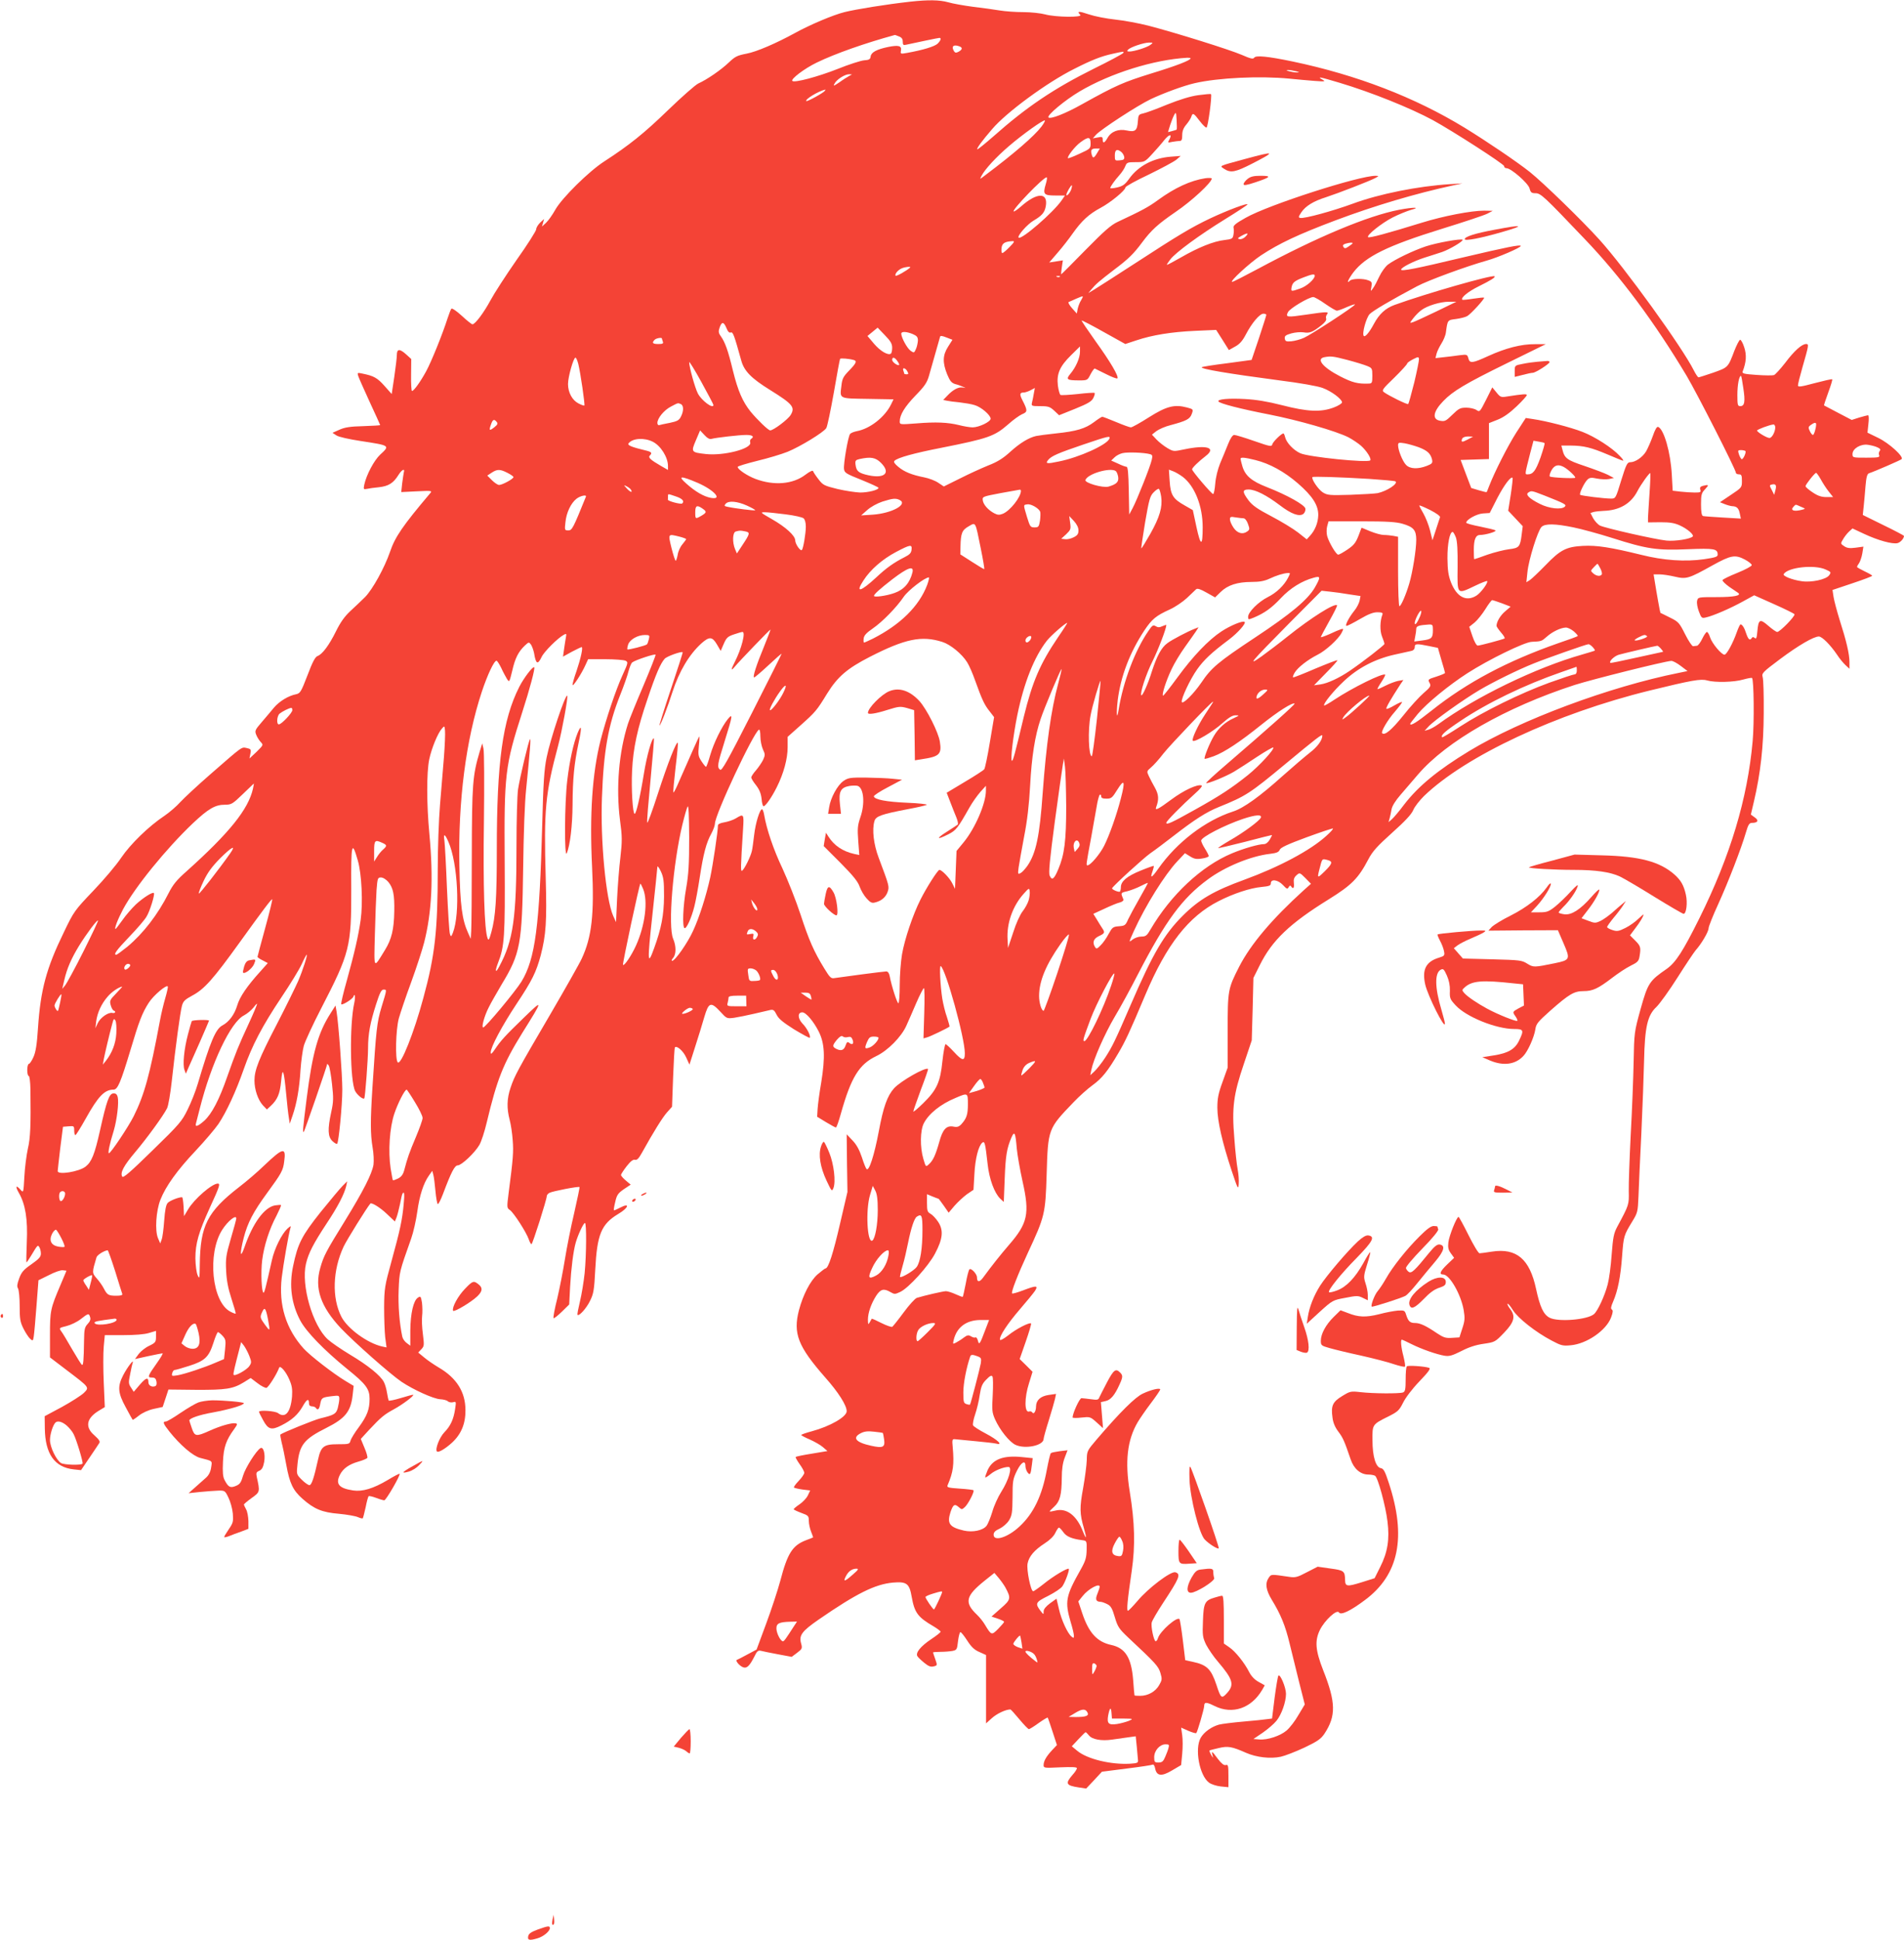 <?xml version="1.0" standalone="no"?>
<!DOCTYPE svg PUBLIC "-//W3C//DTD SVG 20010904//EN"
 "http://www.w3.org/TR/2001/REC-SVG-20010904/DTD/svg10.dtd">
<svg version="1.0" xmlns="http://www.w3.org/2000/svg"
 width="1257pt" height="1280pt" viewBox="0 0 1257 1280"
 preserveAspectRatio="xMidYMid meet">
<g transform="translate(0,1280) scale(0.1,-0.1)"
fill="#f44336" stroke="none">
<path d="M6010 12789 c-161 -18 -359 -50 -435 -69 -76 -19 -229 -84 -325 -137
-126 -69 -256 -125 -321 -137 -62 -12 -76 -19 -117 -58 -50 -48 -144 -113
-202 -139 -19 -9 -109 -88 -200 -176 -158 -153 -257 -232 -419 -337 -102 -65
-282 -243 -325 -320 -19 -34 -46 -72 -61 -86 l-27 -25 7 25 7 25 -26 -24 c-14
-14 -26 -33 -26 -44 0 -10 -58 -102 -130 -203 -71 -102 -148 -221 -172 -266
-43 -80 -101 -158 -119 -158 -5 0 -37 25 -70 56 -34 31 -64 52 -69 47 -4 -4
-15 -33 -25 -63 -35 -109 -107 -286 -141 -349 -38 -70 -82 -131 -94 -131 -4 0
-7 48 -6 106 l1 105 -33 30 c-43 39 -62 38 -62 -3 0 -18 -8 -83 -17 -145 l-17
-113 -48 54 c-47 53 -71 66 -146 81 -32 7 -34 6 -27 -16 4 -13 39 -91 76 -172
38 -82 69 -150 69 -152 0 -2 -51 -5 -112 -7 -87 -2 -123 -8 -158 -24 l-45 -20
26 -17 c14 -10 82 -25 160 -37 195 -30 195 -29 129 -90 -40 -37 -91 -133 -105
-198 -6 -31 -5 -32 17 -28 12 3 49 8 80 11 63 7 95 27 128 80 23 37 45 47 36
18 -2 -10 -7 -43 -11 -74 l-6 -56 103 5 c100 5 103 4 87 -14 -180 -213 -231
-287 -264 -385 -37 -107 -115 -248 -165 -299 -25 -25 -70 -67 -99 -94 -37 -35
-64 -73 -93 -132 -45 -91 -90 -152 -122 -163 -15 -6 -33 -39 -66 -127 -42
-109 -48 -119 -75 -125 -51 -10 -110 -46 -146 -88 -19 -23 -55 -66 -81 -96
-43 -50 -47 -57 -37 -82 6 -16 19 -37 30 -49 19 -20 18 -20 -27 -65 l-47 -44
6 31 c6 29 3 32 -24 38 -36 7 -23 16 -240 -173 -85 -74 -174 -157 -198 -183
-24 -27 -71 -68 -105 -91 -105 -70 -224 -186 -286 -277 -31 -47 -114 -145
-184 -218 -123 -129 -128 -135 -195 -275 -115 -236 -153 -378 -170 -629 -7
-109 -15 -160 -30 -193 -11 -25 -25 -45 -30 -45 -6 0 -11 -18 -11 -40 0 -22 4
-40 10 -40 5 0 10 -39 11 -87 3 -237 0 -322 -17 -393 -9 -41 -20 -124 -23
-184 -6 -107 -6 -108 -25 -87 -31 35 -37 24 -11 -21 43 -75 59 -174 52 -325
-3 -73 -4 -133 -2 -133 2 0 15 19 29 42 45 75 45 75 56 58 5 -8 10 -27 10 -42
0 -21 -12 -35 -62 -70 -52 -36 -66 -52 -81 -93 -14 -38 -16 -54 -8 -67 6 -10
11 -62 11 -116 0 -85 3 -105 25 -149 14 -28 34 -58 44 -67 18 -16 19 -15 24
16 3 18 11 109 18 201 l13 169 69 34 c38 20 79 34 92 32 l24 -3 -40 -95 c-66
-155 -69 -169 -69 -330 l0 -147 113 -86 c150 -114 148 -111 110 -149 -17 -16
-82 -58 -144 -92 l-114 -61 1 -80 c2 -169 65 -258 192 -271 l47 -5 55 81 c30
45 60 88 65 97 8 11 0 23 -32 52 -63 54 -53 112 29 162 l40 24 -7 162 c-4 89
-4 196 0 238 l7 75 123 0 c76 0 139 5 168 14 l47 14 0 -38 c0 -35 -3 -40 -44
-60 -25 -11 -56 -36 -70 -54 l-25 -34 86 19 c48 10 91 19 96 19 5 0 -12 -29
-37 -64 -61 -86 -65 -96 -33 -96 19 0 26 -6 30 -26 3 -16 0 -28 -9 -31 -22 -8
-44 5 -44 25 0 36 -15 33 -56 -14 l-41 -48 -18 28 c-17 25 -17 34 -6 87 6 33
14 68 17 77 10 29 -35 -29 -63 -83 -38 -74 -35 -116 17 -211 23 -43 44 -81 46
-83 1 -1 20 11 41 28 23 18 61 36 97 44 l60 13 19 57 19 58 182 -2 c198 -1
244 6 316 50 l45 28 45 -34 c24 -19 51 -32 59 -31 13 3 67 88 84 133 7 18 45
-26 67 -78 18 -41 21 -64 18 -112 -9 -104 -44 -146 -92 -110 -19 15 -126 22
-126 9 0 -4 12 -28 27 -55 33 -62 55 -68 120 -35 70 35 110 71 142 127 27 48
41 54 41 17 0 -11 7 -18 19 -18 11 0 23 -5 26 -10 12 -19 23 -10 29 25 8 42
12 44 76 52 48 6 50 5 50 -18 0 -13 -5 -40 -10 -60 -11 -39 -23 -46 -114 -68
-39 -9 -251 -95 -265 -107 -2 -2 2 -25 8 -51 7 -26 21 -93 31 -149 22 -122 44
-168 107 -224 77 -68 130 -90 241 -99 53 -5 109 -15 125 -22 15 -7 29 -10 32
-8 2 3 11 36 19 73 7 37 16 70 20 73 3 3 25 -2 49 -11 23 -9 48 -16 54 -16 12
0 109 168 101 175 -2 2 -37 -16 -78 -41 -96 -57 -167 -78 -228 -69 -95 14
-119 43 -87 105 21 40 58 67 120 85 30 8 57 20 60 25 3 5 -5 35 -19 67 l-24
58 55 60 c77 82 99 101 164 136 55 30 133 88 127 95 -2 2 -38 -8 -81 -21 -42
-13 -79 -20 -81 -17 -2 4 -7 27 -11 52 -4 25 -13 57 -21 71 -21 42 -107 111
-223 180 -58 35 -124 80 -147 101 -101 93 -177 357 -144 499 17 71 48 131 136
265 74 111 117 194 130 249 l6 30 -30 -30 c-16 -16 -82 -95 -146 -174 -123
-155 -150 -206 -181 -356 -27 -128 -11 -248 47 -358 39 -74 156 -195 311 -321
123 -99 147 -131 147 -196 0 -70 -16 -112 -70 -186 -28 -37 -53 -78 -56 -91
-6 -22 -11 -23 -83 -23 -93 0 -112 -14 -131 -100 -27 -123 -43 -170 -57 -170
-8 0 -31 16 -50 35 -36 36 -36 36 -29 103 13 128 43 166 191 240 124 62 161
108 173 215 l7 62 -55 33 c-81 49 -232 166 -275 213 -117 130 -166 288 -145
468 10 84 45 286 57 326 5 18 4 18 -20 -3 -38 -36 -85 -131 -102 -208 -41
-183 -49 -214 -55 -214 -13 0 -19 134 -9 215 12 95 47 205 95 294 18 36 32 67
29 69 -2 2 -20 1 -40 -2 -70 -13 -146 -117 -201 -276 -29 -82 -32 -44 -5 62
26 100 63 171 156 298 92 126 104 146 111 204 14 98 -6 95 -130 -23 -44 -43
-119 -107 -166 -143 -212 -164 -258 -256 -261 -513 -1 -93 -2 -98 -14 -70 -8
17 -14 65 -15 111 0 99 21 171 95 334 64 139 71 160 53 160 -38 0 -156 -102
-196 -170 l-27 -45 -3 63 c-2 34 -6 62 -10 62 -24 0 -81 -23 -95 -38 -11 -12
-18 -48 -23 -117 -4 -55 -11 -111 -17 -125 l-9 -25 -15 35 c-21 50 -13 179 16
253 35 89 110 194 232 323 61 65 129 145 151 177 53 79 116 215 167 361 55
157 122 285 249 475 58 86 118 184 134 219 15 34 30 62 33 62 7 0 -26 -103
-57 -175 -17 -38 -79 -165 -139 -281 -121 -233 -149 -305 -149 -374 0 -60 23
-128 56 -164 l26 -27 25 23 c45 42 61 80 69 163 9 99 18 78 33 -80 6 -66 14
-138 18 -160 l6 -40 19 55 c27 78 45 179 52 300 4 58 14 130 22 160 9 30 60
141 114 245 190 368 200 408 199 790 -2 301 4 324 43 188 26 -88 35 -282 19
-394 -15 -105 -40 -214 -92 -402 -23 -81 -39 -150 -36 -154 8 -7 74 34 80 50
10 29 15 -2 6 -41 -32 -143 -28 -516 6 -582 14 -26 52 -57 60 -48 6 6 25 260
25 331 0 94 14 168 53 290 24 75 35 97 49 97 23 0 23 3 -13 -115 -31 -104 -35
-144 -60 -530 -14 -220 -14 -307 1 -397 7 -38 9 -89 6 -113 -10 -61 -67 -173
-188 -370 -125 -202 -141 -232 -163 -310 -40 -136 2 -257 136 -400 92 -96 325
-302 400 -353 79 -53 210 -112 254 -115 22 -1 46 -7 52 -14 7 -6 22 -9 34 -6
21 6 21 4 14 -43 -10 -69 -30 -113 -71 -155 -33 -34 -63 -113 -49 -127 9 -9
54 17 99 58 61 56 90 126 89 215 0 119 -58 212 -176 281 -32 19 -76 49 -97 67
l-39 32 21 22 c19 20 19 27 10 100 -6 43 -8 97 -5 120 3 23 2 62 -1 87 -7 42
-9 45 -27 33 -29 -18 -49 -104 -50 -216 l0 -101 -24 18 c-13 9 -26 28 -29 42
-19 90 -28 205 -24 307 5 122 4 118 83 341 14 39 32 119 40 176 15 109 41 188
77 239 l22 31 7 -26 c4 -14 10 -63 14 -107 4 -45 11 -83 15 -86 5 -3 20 28 35
67 54 144 77 188 97 188 25 0 113 83 143 135 13 22 35 90 49 150 68 284 107
383 233 587 141 225 141 228 12 103 -127 -123 -154 -153 -192 -210 -21 -30
-27 -35 -27 -19 0 35 74 174 170 319 104 156 130 210 160 321 35 136 41 223
33 508 -13 453 -3 559 82 876 25 93 67 322 60 329 -12 12 -111 -283 -136 -407
-16 -78 -22 -165 -29 -442 -18 -674 -46 -887 -137 -1037 -40 -65 -238 -303
-253 -303 -13 0 8 77 37 133 14 29 53 96 85 151 124 204 135 266 142 766 3
229 10 433 20 525 25 249 32 335 25 327 -9 -10 -67 -253 -79 -332 -5 -36 -10
-202 -10 -370 0 -476 -21 -626 -114 -798 -25 -48 -30 -33 -8 24 43 109 47 173
44 665 -4 582 2 635 116 989 50 155 86 290 79 297 -9 8 -69 -71 -99 -130 -110
-218 -148 -498 -148 -1072 0 -327 -8 -444 -36 -546 -14 -51 -19 -58 -25 -40
-21 55 -30 347 -24 771 3 245 2 461 -3 480 l-8 35 -17 -55 c-47 -159 -51 -213
-52 -685 0 -247 -2 -472 -4 -500 l-3 -50 -18 40 c-39 86 -52 181 -57 440 -9
431 43 832 148 1150 38 114 81 205 97 205 5 0 18 -21 31 -47 12 -27 30 -59 38
-73 16 -24 16 -23 35 54 19 84 41 126 83 166 26 24 27 25 41 6 7 -11 16 -36
20 -55 12 -74 24 -80 50 -26 16 35 107 125 146 146 18 10 19 8 14 -18 -3 -15
-8 -50 -12 -77 l-7 -49 58 32 c32 17 62 31 65 31 11 0 -6 -76 -34 -159 -15
-41 -26 -82 -26 -90 0 -18 60 73 86 132 l17 37 114 0 c63 0 123 -5 133 -10 18
-9 17 -14 -19 -93 -44 -95 -109 -289 -146 -432 -55 -219 -73 -489 -56 -836 15
-313 -2 -462 -68 -604 -15 -33 -108 -197 -206 -365 -218 -372 -238 -409 -264
-487 -25 -73 -26 -137 -6 -213 8 -30 17 -90 20 -135 6 -76 3 -118 -27 -348
-12 -95 -12 -98 9 -112 25 -18 108 -146 124 -193 6 -18 14 -32 18 -32 7 0 101
295 101 318 0 6 8 16 18 21 21 11 192 44 198 38 2 -2 -14 -79 -35 -171 -22
-92 -49 -229 -61 -304 -12 -75 -35 -193 -51 -261 -17 -67 -28 -126 -24 -129 3
-3 27 16 54 42 l49 48 6 117 c7 123 21 234 37 291 15 52 51 130 61 130 11 0
10 -207 -2 -331 -6 -57 -20 -141 -31 -187 -11 -46 -19 -86 -16 -88 10 -11 58
42 82 91 24 48 28 71 35 207 12 233 40 300 151 367 70 41 81 78 13 42 -21 -11
-39 -19 -41 -17 -2 2 2 27 9 55 10 45 18 57 57 84 l45 30 -32 27 c-18 15 -32
31 -32 37 0 5 17 31 37 57 26 33 42 46 55 43 13 -4 25 8 46 46 76 137 137 235
166 267 l33 37 7 194 c4 106 9 195 12 198 13 13 55 -24 74 -66 l22 -48 37 116
c21 64 48 153 61 198 29 98 43 103 106 35 42 -46 43 -46 91 -40 26 4 86 16
133 27 47 11 95 22 108 25 18 3 25 -3 39 -31 13 -27 41 -50 115 -97 55 -33
101 -58 104 -56 9 10 -18 64 -48 94 -32 34 -33 74 -1 74 24 0 74 -59 108 -126
40 -79 44 -169 17 -336 -12 -68 -22 -146 -24 -175 l-3 -52 59 -36 c32 -19 61
-35 65 -35 4 0 19 42 33 93 67 238 120 324 233 378 76 36 166 127 199 201 13
29 43 97 66 151 23 53 46 97 50 97 4 0 5 -75 2 -166 l-5 -166 24 7 c20 5 136
61 148 71 1 1 -6 29 -17 62 -12 32 -25 88 -31 123 -13 85 -20 220 -10 214 33
-21 159 -474 159 -575 0 -54 -16 -52 -73 10 -25 27 -50 50 -54 50 -5 0 -14
-50 -21 -112 -14 -139 -37 -190 -127 -278 -36 -35 -65 -60 -65 -54 0 6 23 70
50 144 28 73 49 134 47 136 -15 15 -180 -79 -224 -127 -45 -50 -71 -123 -101
-284 -30 -159 -65 -267 -81 -249 -5 5 -19 40 -31 78 -16 48 -35 83 -61 110
l-39 41 2 -190 3 -190 -49 -210 c-45 -195 -77 -295 -96 -295 -4 0 -27 -18 -52
-39 -49 -43 -96 -135 -123 -236 -40 -154 -7 -239 173 -444 88 -99 142 -185
142 -223 0 -37 -109 -100 -232 -133 -38 -10 -68 -21 -68 -24 0 -3 26 -17 57
-30 31 -14 70 -36 86 -50 l30 -26 -102 -17 c-57 -9 -105 -19 -108 -22 -2 -2 9
-23 26 -47 17 -23 31 -49 31 -58 0 -8 -17 -32 -37 -53 -20 -21 -34 -40 -31
-44 4 -3 29 -9 57 -13 l50 -6 -16 -34 c-9 -18 -34 -44 -55 -58 -21 -14 -38
-29 -38 -32 0 -3 23 -14 50 -24 47 -17 50 -20 50 -53 0 -19 7 -51 15 -71 8
-20 14 -37 13 -38 -2 -1 -23 -10 -48 -19 -88 -34 -121 -86 -168 -266 -17 -63
-59 -191 -94 -285 l-63 -170 -60 -32 c-33 -18 -64 -34 -70 -36 -13 -5 21 -44
45 -50 22 -6 40 12 70 71 17 36 25 43 43 39 12 -3 63 -14 113 -23 l91 -17 36
27 c33 25 35 29 26 62 -15 53 5 80 116 157 251 173 372 233 490 244 91 8 109
-6 124 -93 19 -106 40 -135 145 -196 25 -15 46 -31 46 -35 0 -5 -27 -26 -60
-48 -72 -48 -107 -91 -93 -114 5 -8 26 -28 46 -44 27 -22 42 -28 61 -23 25 6
25 7 11 47 -8 23 -15 43 -15 45 0 2 22 4 49 4 27 0 62 3 79 6 29 6 31 9 37 65
4 32 11 59 16 59 5 0 25 -25 45 -56 27 -42 47 -61 80 -75 l44 -20 0 -226 0
-225 39 35 c32 29 91 57 122 57 3 0 29 -29 59 -65 30 -36 58 -65 63 -65 5 0
34 18 64 40 31 22 58 38 60 36 2 -2 16 -43 32 -92 l29 -89 -33 -35 c-38 -41
-55 -71 -55 -98 0 -19 6 -19 110 -14 77 3 110 2 110 -6 0 -6 -13 -27 -30 -45
-49 -57 -42 -69 44 -82 l47 -7 52 55 52 56 164 21 c90 11 167 23 172 26 5 3
12 -8 15 -24 10 -52 42 -56 111 -15 l61 36 7 74 c4 41 4 96 0 123 l-7 50 47
-21 c26 -11 49 -18 53 -15 8 9 51 157 52 178 0 28 14 28 70 0 117 -57 241 -15
313 107 l17 30 -41 23 c-26 14 -48 38 -61 63 -31 62 -92 138 -132 165 l-36 25
0 158 c0 110 -3 157 -11 157 -7 0 -29 -5 -50 -12 -65 -19 -73 -36 -77 -154 -4
-96 -2 -108 21 -157 15 -28 49 -79 78 -112 99 -116 110 -152 60 -207 -36 -40
-41 -35 -70 54 -35 104 -62 132 -156 152 l-50 11 -16 133 c-9 73 -19 135 -22
138 -17 18 -127 -79 -142 -125 -3 -12 -10 -21 -15 -21 -12 0 -33 97 -26 124 3
13 37 71 75 129 108 164 119 190 81 202 -29 9 -179 -104 -250 -189 -30 -35
-59 -65 -63 -65 -10 -1 -4 68 25 264 24 167 20 318 -13 520 -33 202 -17 342
52 460 13 22 51 78 86 124 35 46 63 88 63 92 0 13 -60 -1 -115 -27 -50 -23
-150 -122 -305 -303 -63 -74 -64 -76 -65 -135 -1 -34 -12 -117 -24 -185 -24
-130 -23 -170 5 -265 20 -69 17 -80 -6 -23 -41 107 -108 158 -182 139 -21 -5
-38 -8 -38 -5 0 2 14 17 31 32 37 34 48 78 49 188 0 57 6 99 19 133 l19 50
-51 -6 c-29 -4 -55 -9 -59 -13 -5 -4 -16 -54 -27 -111 -31 -169 -87 -287 -180
-373 -77 -72 -171 -102 -171 -54 0 16 11 27 40 40 22 11 49 34 62 55 19 32 22
50 23 151 0 106 2 121 28 174 29 59 57 75 57 34 0 -13 6 -32 14 -43 17 -22 21
-14 29 53 l5 41 -69 7 c-125 13 -196 -14 -229 -87 -10 -24 -17 -44 -15 -47 2
-2 18 8 35 22 28 24 86 47 118 47 27 0 2 -86 -48 -165 -21 -33 -48 -92 -59
-132 -12 -39 -29 -81 -39 -93 -24 -29 -90 -43 -148 -30 -95 22 -113 46 -89
121 18 53 28 58 57 32 17 -15 19 -15 38 2 22 20 65 103 57 111 -2 3 -44 8 -91
11 -75 5 -86 8 -80 22 38 88 44 137 34 251 -5 50 -3 55 15 53 11 -1 72 -7 135
-13 63 -6 125 -13 137 -16 49 -13 10 25 -68 66 -44 23 -83 48 -85 55 -3 8 3
40 14 72 11 32 25 89 30 127 9 56 16 75 43 102 24 25 35 31 41 21 5 -6 5 -62
2 -123 -6 -100 -4 -115 15 -159 32 -71 94 -149 135 -169 64 -30 186 -5 186 39
0 7 15 62 34 122 18 59 37 123 41 141 l7 34 -49 -7 c-53 -8 -82 -34 -83 -75 0
-33 -15 -56 -25 -40 -4 6 -13 9 -20 6 -32 -12 -33 89 -1 188 l23 74 -42 42
-43 42 40 115 c22 63 38 117 35 120 -10 9 -98 -36 -150 -78 -28 -22 -53 -36
-55 -30 -7 21 50 107 131 201 45 52 90 107 100 122 23 36 10 37 -79 3 -37 -14
-69 -23 -72 -20 -8 8 36 121 104 268 112 240 116 257 124 517 9 302 9 301 177
476 37 39 94 90 126 113 62 45 101 93 170 211 46 78 74 137 178 384 141 334
286 519 485 620 96 49 207 86 282 93 52 5 62 9 62 24 0 31 47 24 80 -11 25
-27 30 -29 38 -14 6 11 11 13 16 5 13 -21 22 -11 18 22 -3 23 2 38 17 51 21
19 22 19 59 -18 l37 -38 -45 -40 c-212 -192 -353 -359 -429 -507 -74 -145 -76
-154 -76 -426 l0 -240 -34 -95 c-28 -76 -34 -110 -34 -170 0 -88 33 -230 95
-417 40 -120 43 -125 46 -86 2 23 -1 67 -7 97 -6 30 -16 122 -22 205 -17 202
-6 288 63 491 l52 155 6 206 5 206 42 84 c81 164 199 276 456 435 151 94 195
138 261 264 28 53 58 86 157 175 85 76 127 121 139 149 9 23 42 64 71 93 275
265 874 545 1489 696 278 68 339 79 380 67 52 -15 179 -12 239 6 29 8 55 13
58 10 12 -12 15 -294 4 -416 -34 -381 -147 -757 -352 -1170 -109 -219 -156
-291 -215 -333 -115 -79 -125 -95 -172 -262 -43 -156 -43 -156 -47 -357 -2
-101 -10 -313 -19 -473 -8 -159 -14 -328 -13 -375 2 -90 2 -90 -76 -235 -23
-43 -28 -69 -37 -185 -5 -74 -17 -162 -26 -195 -20 -77 -66 -175 -90 -196 -43
-38 -237 -54 -294 -24 -40 21 -63 70 -89 190 -42 197 -129 271 -291 246 -38
-6 -75 -11 -82 -11 -8 0 -40 54 -73 120 -33 66 -62 120 -66 120 -12 0 -62
-124 -67 -168 -4 -34 0 -50 17 -73 l21 -29 -45 -43 c-48 -46 -56 -67 -27 -67
42 0 117 -131 135 -234 9 -54 8 -71 -9 -122 l-19 -59 -49 -3 c-42 -3 -56 2
-100 31 -72 49 -111 67 -144 67 -33 0 -45 11 -59 55 -9 28 -12 29 -54 27 -24
-2 -80 -12 -124 -24 -89 -22 -137 -20 -207 8 l-48 18 -45 -44 c-52 -51 -85
-112 -85 -157 0 -30 3 -33 56 -48 31 -9 125 -32 209 -50 84 -19 182 -44 218
-57 37 -12 69 -19 72 -16 4 3 -1 33 -9 66 -16 60 -21 112 -11 112 3 0 31 -13
63 -29 68 -34 166 -68 219 -77 31 -5 51 1 111 31 50 26 97 41 148 48 74 11 75
12 134 73 68 71 77 109 39 158 -12 15 -19 30 -16 33 3 3 19 -16 35 -42 33 -53
151 -146 256 -201 62 -33 74 -36 125 -31 106 9 234 97 267 183 13 34 14 48 5
53 -8 6 -6 19 9 53 30 69 49 161 59 300 10 132 11 136 69 231 33 54 35 63 39
160 2 56 10 244 19 417 8 173 16 389 18 480 5 222 22 300 81 355 23 22 86 110
140 195 54 85 108 166 120 180 37 41 85 122 85 145 0 11 29 84 64 160 65 143
151 364 183 474 14 48 22 61 38 61 40 0 49 16 20 36 l-26 19 20 85 c44 187 64
365 65 585 1 116 -2 222 -7 237 -7 26 -1 32 115 119 122 91 222 149 256 149
21 0 76 -55 120 -120 16 -25 42 -56 56 -69 l26 -24 0 44 c0 54 -21 142 -65
279 -18 58 -36 126 -40 151 l-7 46 131 44 c72 24 131 46 131 50 0 3 -22 16
-50 29 -27 13 -50 26 -50 29 0 4 6 15 14 26 7 11 17 40 21 64 l7 44 -51 -7
c-39 -5 -57 -3 -76 10 -24 16 -25 17 -7 46 9 16 27 39 39 50 l23 21 77 -36
c92 -43 187 -69 220 -61 20 5 43 31 43 48 0 2 -61 35 -136 71 l-136 67 6 57
c3 31 9 91 12 134 5 59 11 80 23 84 42 14 207 86 215 93 17 16 -82 106 -155
141 l-70 34 6 57 c4 32 3 58 -2 58 -4 0 -30 -7 -58 -15 l-50 -16 -90 47 c-49
26 -91 48 -93 49 -1 1 11 39 28 85 17 46 29 85 26 87 -2 3 -54 -9 -115 -25
-93 -25 -111 -27 -111 -15 0 9 13 61 29 117 43 149 44 156 25 156 -28 0 -78
-44 -138 -124 -32 -41 -65 -77 -74 -81 -8 -3 -60 -3 -114 1 -85 6 -98 9 -93
23 24 62 27 109 10 160 -9 29 -22 50 -27 49 -6 -2 -23 -35 -38 -73 -42 -111
-41 -109 -139 -144 -50 -17 -94 -31 -98 -31 -4 1 -18 21 -30 45 -75 151 -457
680 -625 865 -113 125 -367 372 -458 445 -83 66 -282 201 -432 293 -328 200
-709 347 -1133 436 -168 35 -245 42 -255 25 -7 -10 -23 -7 -82 19 -79 34 -433
145 -618 193 -63 16 -161 34 -218 40 -57 6 -134 21 -173 34 -67 23 -82 22 -57
-3 18 -18 -163 -16 -232 3 -30 8 -95 15 -145 15 -49 0 -119 5 -155 11 -36 6
-114 17 -175 24 -60 8 -135 21 -165 30 -58 16 -131 17 -250 4z m-76 -229 c19
-7 26 -17 26 -35 0 -21 4 -25 23 -20 69 15 212 45 219 45 15 0 8 -19 -13 -39
-20 -18 -95 -41 -200 -60 -44 -8 -45 -7 -41 15 6 32 -15 38 -85 24 -76 -16
-111 -35 -115 -62 -2 -19 -10 -24 -43 -26 -22 -2 -101 -27 -175 -57 -129 -51
-286 -93 -299 -79 -12 12 80 82 161 121 121 59 321 129 515 182 1 1 13 -3 27
-9z m1661 -56 c-22 -17 -108 -44 -139 -44 -16 0 -17 3 -8 13 18 17 101 45 137
46 29 0 29 0 10 -15z m-1261 -10 c22 -8 20 -21 -5 -35 -17 -9 -23 -8 -30 2
-21 33 -4 48 35 33z m1081 -44 c-4 -6 -91 -53 -195 -104 -265 -132 -443 -252
-664 -448 -55 -48 -102 -86 -104 -83 -6 5 33 58 98 133 94 111 364 309 543
398 114 58 178 83 252 99 76 17 77 17 70 5z m445 -35 c0 -13 -93 -49 -260
-100 -183 -57 -232 -78 -455 -202 -112 -63 -210 -101 -223 -88 -13 13 108 114
206 172 204 120 488 209 710 222 12 0 22 -1 22 -4z m695 -85 c27 -7 27 -8 5
-8 -14 0 -36 4 -50 8 -20 6 -21 8 -5 8 11 0 34 -4 50 -8z m-2950 -32 c-11 -6
-40 -24 -63 -41 -39 -26 -43 -27 -32 -8 14 27 68 61 95 61 l20 -1 -20 -11z
m2908 -17 c51 -5 126 -12 167 -15 69 -5 73 -4 50 9 -38 22 -18 18 113 -21 211
-63 469 -167 617 -247 133 -73 470 -290 470 -303 0 -8 7 -14 16 -14 30 0 143
-99 152 -133 7 -27 13 -32 39 -32 35 0 56 -20 323 -300 239 -249 465 -554 675
-905 70 -118 325 -619 325 -639 0 -6 9 -11 20 -11 17 0 20 -7 20 -44 0 -42 -1
-44 -72 -91 l-73 -49 30 -12 c17 -7 39 -13 50 -14 31 -1 44 -13 51 -49 l7 -33
-119 7 c-65 4 -125 8 -131 10 -9 3 -13 28 -13 77 0 64 3 75 27 100 27 29 25
32 -15 22 -17 -5 -21 -11 -17 -25 6 -17 1 -19 -37 -19 -24 0 -66 3 -94 6 l-51
6 -6 107 c-8 147 -52 299 -90 314 -9 3 -20 -16 -36 -62 -13 -36 -33 -81 -44
-100 -23 -38 -71 -71 -104 -71 -20 0 -27 -14 -60 -120 -36 -119 -37 -120 -67
-120 -45 0 -198 19 -204 25 -8 7 28 82 49 101 14 13 26 14 63 6 25 -5 60 -6
78 -3 l33 7 -40 21 c-22 11 -91 37 -153 58 -117 39 -133 51 -147 108 l-7 27
63 0 c84 -1 132 -12 245 -60 51 -22 96 -40 100 -40 4 0 -5 14 -22 31 -51 55
-164 127 -246 159 -79 31 -244 73 -329 85 l-46 7 -63 -97 c-55 -86 -142 -257
-180 -355 -7 -19 -14 -36 -15 -37 -1 -2 -24 4 -52 12 l-50 15 -35 92 -35 93
93 3 94 3 0 118 0 119 58 23 c38 15 79 44 125 88 37 35 67 69 67 74 0 9 -25 7
-129 -9 -41 -7 -46 -5 -71 26 l-28 34 -41 -82 c-41 -81 -42 -82 -64 -67 -12 8
-42 15 -66 15 -40 0 -50 -5 -92 -46 -44 -43 -50 -46 -83 -40 -53 10 -44 61 22
129 63 66 147 116 416 248 l261 128 -71 0 c-90 1 -194 -26 -308 -78 -105 -48
-123 -51 -132 -15 -7 25 -9 26 -58 20 -28 -4 -75 -10 -105 -13 l-54 -6 7 29
c4 16 19 46 32 67 14 22 28 55 30 75 11 81 10 80 66 87 29 4 62 12 74 19 23
12 118 116 112 122 -2 2 -34 -1 -72 -7 -37 -6 -69 -9 -72 -7 -12 13 38 54 109
89 81 40 111 59 104 66 -12 12 -453 -114 -660 -189 -60 -22 -101 -59 -137
-126 -28 -53 -57 -88 -66 -79 -14 13 15 119 38 144 21 22 138 91 313 184 73
39 324 131 459 169 76 21 226 86 226 97 0 11 -94 -8 -383 -76 -310 -74 -407
-93 -407 -80 0 14 83 56 155 79 39 12 90 29 115 37 50 17 144 73 136 81 -10 9
-172 -20 -244 -44 -83 -28 -202 -85 -249 -120 -17 -13 -43 -49 -57 -79 -14
-30 -32 -65 -42 -78 -16 -22 -16 -22 -10 11 5 28 2 34 -20 42 -35 14 -108 12
-122 -2 -26 -26 -10 11 23 55 81 105 223 175 584 287 146 45 281 90 300 100
l36 19 -57 1 c-85 0 -268 -35 -413 -80 -226 -70 -346 -102 -353 -95 -12 12 88
92 162 130 39 20 94 42 121 50 69 18 19 19 -77 1 -208 -40 -540 -179 -933
-390 -88 -47 -164 -86 -170 -86 -21 0 115 125 190 175 120 79 245 138 492 231
261 98 529 177 773 230 l65 14 -80 -5 c-214 -13 -471 -65 -644 -129 -131 -48
-320 -100 -347 -94 -13 3 -12 8 8 38 28 41 80 73 163 99 77 25 289 107 324
126 26 14 26 14 3 15 -109 1 -709 -192 -858 -277 -68 -38 -84 -52 -80 -67 3
-10 2 -31 -1 -46 -4 -25 -10 -28 -60 -34 -71 -8 -173 -49 -287 -115 -49 -28
-90 -50 -92 -48 -2 1 9 18 23 36 36 46 190 159 360 264 78 48 145 92 148 97 9
15 -128 -36 -245 -91 -128 -61 -211 -111 -500 -299 -124 -80 -243 -157 -265
-170 l-40 -24 20 24 c30 36 51 54 150 130 95 71 130 106 185 180 61 82 104
121 222 202 105 71 238 194 238 220 0 4 -19 5 -42 2 -98 -15 -202 -63 -313
-144 -64 -47 -108 -70 -266 -144 -45 -21 -89 -60 -213 -186 -86 -88 -158 -160
-160 -160 -1 0 0 21 4 46 l7 46 -45 -7 -45 -7 55 64 c30 34 76 93 101 129 59
83 107 127 184 168 64 34 163 115 163 134 0 7 69 45 154 85 84 41 166 85 182
98 l29 25 -66 -5 c-115 -9 -214 -61 -274 -145 -28 -39 -42 -49 -80 -58 -25 -6
-45 -7 -45 -4 0 10 31 53 61 86 15 17 32 42 38 58 10 25 14 27 69 27 58 0 60
1 108 53 27 29 63 70 80 92 33 41 55 44 34 4 -12 -21 -11 -22 20 -15 18 3 40
6 49 6 12 0 16 9 16 38 0 27 8 48 27 70 15 18 30 41 33 52 9 28 16 24 56 -29
19 -25 39 -44 44 -43 10 1 38 212 30 221 -3 2 -40 -1 -84 -7 -52 -7 -123 -29
-208 -63 -70 -29 -141 -55 -158 -58 -28 -6 -30 -11 -33 -53 -4 -60 -18 -71
-73 -59 -54 12 -103 -6 -127 -49 -20 -35 -32 -39 -32 -10 0 17 -5 19 -32 13
l-33 -6 20 23 c31 35 276 195 363 236 85 40 215 88 289 105 156 36 430 49 626
30z m-3067 -80 c-8 -13 -117 -73 -123 -68 -10 11 77 64 125 76 2 1 1 -3 -2 -8z
m2322 -256 c-2 -2 -15 -6 -30 -10 l-27 -7 14 46 c8 25 20 55 27 68 12 21 13
18 16 -36 2 -32 2 -60 0 -61z m-892 20 c-49 -64 -181 -178 -370 -320 -39 -30
-39 -30 -26 -5 23 44 97 124 180 195 89 77 231 178 238 170 3 -2 -7 -20 -22
-40z m324 -111 c0 -34 -2 -36 -72 -68 -40 -19 -75 -32 -77 -30 -9 8 46 79 82
105 53 39 67 37 67 -7z m43 -64 c-21 -36 -29 -37 -36 -8 -8 29 -1 38 29 38
l25 0 -18 -30z m159 8 c9 -7 18 -22 20 -33 2 -16 -3 -21 -29 -23 -32 -3 -33
-2 -33 32 0 38 14 46 42 24z m-498 -213 c-20 -67 -13 -75 63 -75 l64 0 -22
-32 c-56 -81 -267 -263 -284 -246 -11 11 57 88 98 112 56 33 73 53 81 94 17
94 -57 94 -163 0 -24 -21 -46 -36 -49 -33 -11 11 195 225 218 225 4 0 2 -20
-6 -45z m167 -38 c-9 -23 -31 -46 -31 -32 0 12 32 67 36 62 3 -2 0 -16 -5 -30z
m1152 -308 c-11 -12 -29 -19 -39 -17 -16 3 -14 7 11 21 41 23 53 21 28 -4z
m-1558 -69 c-21 -22 -43 -40 -48 -40 -4 0 -7 14 -5 32 3 33 21 44 73 47 15 1
12 -7 -20 -39z m2265 25 c0 -2 -12 -12 -26 -21 -22 -15 -27 -15 -35 -3 -6 10
-2 16 14 21 28 8 47 9 47 3z m-2921 -160 c-22 -21 -95 -62 -97 -54 -5 13 18
39 43 49 22 9 61 13 54 5z m2671 -54 c0 -23 -54 -71 -97 -85 -60 -21 -61 -20
-56 9 6 31 20 42 80 65 54 21 73 24 73 11z m-1683 -7 c-3 -3 -12 -4 -19 -1 -8
3 -5 6 6 6 11 1 17 -2 13 -5z m140 -156 c-8 -12 -18 -37 -22 -55 l-6 -32 -32
36 c-18 20 -27 38 -22 40 6 2 28 12 50 22 22 10 41 17 43 15 2 -1 -3 -13 -11
-26z m1612 -23 c36 -25 70 -45 77 -45 8 0 38 11 69 25 31 13 53 20 50 15 -11
-17 -290 -199 -336 -219 -24 -11 -62 -21 -84 -23 -34 -3 -40 0 -43 18 -2 17 5
23 43 34 25 7 61 10 81 7 40 -7 60 1 117 46 24 19 36 35 32 45 -3 8 0 21 6 28
15 18 -2 18 -136 -2 -130 -19 -139 -18 -122 16 12 25 137 99 167 100 8 0 44
-20 79 -45z m734 -50 c-73 -35 -142 -67 -155 -71 -23 -7 -23 -7 3 27 14 18 38
42 52 52 39 30 127 56 182 56 l50 0 -132 -64z m-1123 -23 c0 -4 -22 -73 -48
-152 l-49 -145 -162 -22 c-89 -11 -164 -23 -167 -26 -11 -11 172 -42 513 -87
136 -17 254 -38 285 -50 58 -21 128 -74 128 -95 0 -7 -25 -23 -55 -34 -85 -32
-173 -28 -340 15 -98 25 -172 37 -246 41 -107 6 -184 -1 -175 -16 9 -14 145
-49 335 -86 193 -38 440 -109 522 -150 27 -14 64 -39 84 -56 37 -33 71 -86 61
-97 -18 -17 -404 22 -461 47 -45 20 -92 69 -101 107 -3 13 -8 24 -11 24 -13 0
-69 -55 -73 -71 -5 -18 -13 -16 -120 21 -63 22 -122 40 -132 40 -10 0 -25 -21
-41 -62 -14 -35 -37 -91 -52 -126 -15 -37 -29 -92 -32 -133 -3 -38 -9 -69 -14
-69 -10 0 -139 151 -139 163 0 10 42 51 90 88 72 55 8 75 -141 44 -71 -15 -72
-15 -113 9 -22 13 -54 38 -71 56 l-30 32 29 23 c16 12 58 31 95 40 105 28 127
40 139 74 11 30 10 31 -31 42 -83 22 -135 9 -251 -64 -58 -37 -112 -67 -120
-67 -8 0 -52 16 -97 35 -46 19 -87 35 -92 35 -4 0 -29 -16 -54 -35 -57 -43
-116 -61 -253 -75 -58 -6 -116 -14 -130 -17 -48 -11 -106 -46 -170 -104 -47
-43 -85 -67 -145 -90 -44 -18 -128 -56 -187 -86 l-107 -53 -36 24 c-20 14 -62
30 -93 36 -81 16 -132 36 -172 70 -24 20 -32 32 -25 39 20 21 130 51 309 86
312 62 351 76 442 155 32 29 74 59 92 67 37 15 37 24 1 94 -19 38 -17 49 10
49 9 0 29 7 45 15 l28 15 -7 -38 c-3 -20 -9 -47 -12 -59 -5 -22 -2 -23 55 -23
53 0 64 -4 92 -30 l32 -30 107 43 c84 34 109 49 119 71 8 15 11 30 9 33 -3 3
-53 0 -111 -7 -58 -6 -109 -9 -115 -6 -5 4 -13 31 -17 62 -9 77 12 126 86 199
l60 59 0 -34 c0 -42 -27 -103 -63 -146 -32 -38 -24 -44 59 -44 53 0 54 1 74
41 12 22 24 39 28 37 4 -2 37 -18 75 -37 37 -19 70 -31 74 -28 11 12 -46 109
-144 245 -52 73 -94 135 -92 137 2 2 68 -32 146 -76 l142 -79 73 24 c104 35
232 56 390 63 l137 6 42 -66 42 -67 41 23 c30 16 49 38 71 80 39 75 91 137
116 137 10 0 19 -3 19 -8z m-3564 -87 c9 -23 19 -33 28 -29 15 6 23 -17 70
-186 19 -68 65 -116 191 -194 148 -92 166 -113 135 -164 -18 -30 -114 -102
-135 -102 -13 0 -84 69 -129 123 -53 66 -84 137 -117 270 -33 137 -52 188 -80
228 -16 22 -17 32 -8 58 14 40 27 39 45 -4z m1094 -130 c0 -19 -4 -36 -9 -39
-19 -12 -69 17 -110 65 l-44 52 33 27 34 28 48 -50 c38 -39 48 -56 48 -83z
m135 91 c28 -12 35 -20 35 -43 -1 -15 -6 -41 -13 -56 -12 -27 -13 -27 -36 -11
-22 16 -60 85 -61 112 0 16 33 15 75 -2z m234 -84 c-36 -56 -37 -105 -6 -182
18 -43 28 -56 52 -64 17 -4 39 -12 50 -17 l20 -9 -20 3 c-27 5 -64 -15 -99
-52 l-29 -30 24 -5 c13 -3 51 -8 84 -11 33 -4 78 -11 99 -18 43 -12 106 -66
106 -90 0 -20 -77 -57 -119 -57 -18 0 -59 7 -90 15 -73 18 -151 22 -283 11
-106 -8 -108 -8 -108 13 0 44 33 97 104 171 60 61 76 85 89 130 13 44 41 144
73 257 2 9 13 8 43 -4 l39 -15 -29 -46z m-1889 54 c0 -2 3 -11 6 -20 5 -13 -1
-16 -30 -16 -38 0 -44 8 -24 28 11 11 48 17 48 8z m4525 -141 c53 -14 112 -32
131 -40 32 -13 34 -16 34 -64 0 -46 -2 -51 -22 -52 -73 -3 -109 6 -191 48
-113 58 -160 115 -104 126 43 8 56 7 152 -18z m442 -148 c-19 -76 -37 -140
-40 -143 -5 -6 -129 55 -160 78 -16 12 -11 20 68 96 47 46 85 88 85 93 0 5 17
17 38 28 34 17 37 18 40 3 1 -10 -13 -79 -31 -155z m-5519 121 c14 -56 45
-269 40 -274 -2 -2 -20 4 -39 14 -41 21 -69 72 -69 128 0 47 36 174 49 174 5
0 13 -19 19 -42z m1820 26 c21 -6 14 -22 -32 -69 -38 -39 -46 -53 -51 -100
-11 -88 -19 -84 174 -87 l170 -3 -16 -33 c-41 -84 -139 -161 -226 -177 -20 -4
-40 -12 -45 -19 -13 -15 -44 -196 -40 -230 3 -26 13 -32 116 -73 61 -25 112
-48 112 -52 0 -14 -68 -31 -121 -31 -30 1 -97 11 -149 23 -89 22 -97 26 -126
64 -18 23 -34 47 -36 54 -2 7 -21 -1 -50 -23 -83 -64 -209 -74 -331 -28 -55
21 -117 63 -117 79 0 5 58 22 129 40 71 17 161 44 201 60 85 35 237 128 255
156 7 11 29 117 50 235 20 118 39 218 41 222 4 6 62 1 92 -8z m286 -6 c9 -12
14 -24 12 -26 -9 -8 -46 19 -46 33 0 22 17 18 34 -7z m-1214 -290 c0 -30 -79
29 -103 76 -19 37 -57 174 -57 206 0 8 36 -50 80 -130 44 -80 80 -148 80 -152z
m1280 222 c9 -16 8 -20 -5 -20 -8 0 -15 2 -15 4 0 2 -3 11 -6 20 -9 23 13 20
26 -4z m5519 -110 c14 -90 9 -120 -20 -120 -17 0 -19 8 -19 74 0 66 11 126 24
126 2 0 9 -36 15 -80z m-7015 -106 c20 -8 21 -46 1 -84 -12 -24 -25 -30 -72
-40 -32 -6 -64 -13 -70 -15 -7 -3 -13 4 -13 14 0 31 43 84 89 108 50 26 45 25
65 17z m-1215 -118 c9 -11 6 -18 -15 -35 -33 -26 -37 -23 -23 17 12 35 21 39
38 18z m8711 -15 c0 -26 -14 -71 -21 -71 -5 0 -15 12 -21 26 -11 22 -10 28 7
40 22 16 35 18 35 5z m-270 -21 c0 -30 -22 -70 -38 -70 -18 0 -82 39 -82 49 0
7 83 38 108 40 6 1 12 -8 12 -19z m-7023 -76 c28 8 183 26 230 26 41 0 55 -11
32 -26 -6 -3 -9 -14 -6 -24 11 -41 -175 -89 -293 -76 -97 11 -99 13 -66 90
l28 66 29 -31 c18 -20 35 -29 46 -25z m2627 1 c-16 -40 -198 -123 -333 -150
-79 -17 -92 -15 -71 10 21 26 65 45 230 101 171 58 182 60 174 39z m2366 -5
c-38 -20 -46 -19 -37 5 4 9 19 15 39 15 l33 -1 -35 -19z m-5380 -15 c53 -27
100 -103 100 -160 l0 -26 -47 27 c-67 39 -86 55 -73 68 16 16 12 23 -17 31
-108 26 -134 37 -122 51 27 33 104 37 159 9z m5887 -9 c3 -3 -10 -46 -27 -96
-32 -88 -49 -110 -85 -110 -19 0 -19 -3 17 139 l22 83 34 -6 c19 -3 37 -7 39
-10z m-831 -27 c57 -22 78 -41 88 -80 5 -24 2 -29 -34 -43 -59 -23 -112 -21
-138 7 -23 24 -52 97 -52 129 0 18 5 19 43 13 23 -4 65 -16 93 -26z m3029 -1
c18 -8 22 -15 15 -23 -6 -7 -8 -20 -4 -29 5 -14 -5 -16 -85 -16 -89 0 -91 0
-91 24 0 36 54 68 102 61 21 -3 49 -10 63 -17z m-872 -24 c7 -7 -13 -54 -24
-54 -4 0 -12 14 -18 30 -9 28 -8 30 13 30 12 0 25 -3 29 -6z m-3930 -21 c15
-4 17 -11 11 -36 -8 -41 -98 -267 -127 -321 l-22 -41 -3 158 c-2 115 -6 157
-15 157 -6 0 -32 9 -56 21 l-45 20 21 20 c11 12 36 25 54 29 33 8 144 4 182
-7z m-1777 -57 c71 -71 19 -110 -104 -77 -47 13 -59 26 -64 66 -3 26 1 30 27
36 73 16 105 11 141 -25z m2473 18 c93 -23 190 -76 279 -153 97 -84 136 -145
135 -210 -1 -50 -21 -101 -56 -138 l-20 -22 -57 45 c-32 25 -111 73 -176 107
-92 48 -126 72 -151 105 -42 56 -42 72 0 72 45 0 119 -38 205 -103 77 -59 131
-79 158 -57 8 8 14 22 12 34 -4 24 -119 89 -255 142 -102 40 -144 76 -162 141
-6 21 -11 41 -11 46 0 11 27 9 99 -9z m2034 -45 c27 -14 77 -60 77 -71 0 -7
-159 0 -168 8 -7 5 9 44 24 59 18 18 38 19 67 4z m-6973 -39 c22 -11 40 -24
40 -28 0 -12 -74 -52 -95 -52 -9 0 -30 14 -47 31 l-31 31 29 19 c37 24 55 24
104 -1z m4016 12 c6 -4 13 -21 16 -38 5 -34 -10 -49 -64 -65 -38 -10 -160 25
-152 44 15 41 163 84 200 59z m443 -39 c79 -61 131 -192 131 -332 0 -128 -13
-128 -41 1 l-24 112 -54 31 c-77 43 -93 69 -99 160 l-5 76 29 -11 c16 -6 44
-23 63 -37z m3081 -108 c-5 -72 -9 -144 -10 -161 l0 -31 83 1 c63 0 92 -5 127
-21 49 -22 93 -60 86 -72 -11 -17 -117 -34 -175 -28 -76 8 -403 82 -438 99
-14 7 -34 29 -45 48 l-18 35 22 7 c13 3 41 6 64 7 105 3 181 47 224 130 22 43
80 124 85 119 2 -2 0 -62 -5 -133z m1130 93 c13 -24 36 -60 52 -80 l30 -38
-44 0 c-33 0 -57 8 -91 31 -26 17 -47 35 -47 41 0 11 61 88 70 88 3 0 17 -19
30 -42z m-2981 2 c90 -6 168 -13 173 -16 22 -14 -56 -65 -117 -78 -16 -3 -97
-8 -179 -11 -139 -4 -152 -3 -183 16 -30 19 -78 90 -68 101 6 5 175 0 374 -12z
m-4433 -26 c110 -48 168 -114 87 -99 -46 8 -103 41 -163 95 -58 51 -37 52 76
4z m5368 -77 l-17 -107 48 -51 48 -51 -7 -55 c-10 -81 -16 -89 -83 -97 -32 -4
-96 -20 -143 -36 -46 -17 -85 -30 -87 -30 -2 0 -3 27 -3 61 0 69 12 99 41 99
35 0 111 22 102 30 -4 4 -50 15 -100 25 -51 10 -93 21 -93 26 0 20 68 58 110
61 l45 3 51 100 c45 86 89 144 100 132 2 -2 -3 -52 -12 -110z m1747 28 l-8
-30 -16 32 c-16 30 -16 32 1 36 26 6 32 -5 23 -38z m-7556 4 c14 -22 -3 -18
-26 7 -23 25 -23 26 -2 15 12 -6 25 -16 28 -22z m3501 -46 c10 -68 -10 -136
-72 -246 -31 -54 -57 -97 -59 -95 -2 2 10 79 25 172 26 149 32 173 56 197 15
16 31 26 35 23 4 -2 11 -25 15 -51z m-926 38 c0 -41 -71 -131 -119 -151 -23
-9 -34 -9 -57 3 -40 21 -73 58 -76 87 -3 23 2 24 117 46 66 12 123 22 128 23
4 0 7 -3 7 -8z m3457 -31 c134 -53 147 -60 134 -73 -22 -22 -104 -13 -165 18
-70 35 -97 62 -76 75 21 13 19 14 107 -20z m-5734 -6 c42 -14 57 -31 41 -46
-7 -8 -95 15 -95 25 1 4 1 14 1 22 0 18 -3 18 53 -1z m-595 -2 c-84 -207 -91
-222 -116 -222 -24 0 -25 2 -19 54 6 63 36 126 73 155 26 20 69 29 62 13z
m2073 -22 c53 -29 -54 -87 -178 -96 l-78 -5 40 35 c23 21 65 44 100 56 70 22
89 24 116 10z m-1010 -36 c33 -15 57 -29 55 -31 -4 -4 -134 12 -184 23 -20 4
-22 7 -12 19 19 23 76 18 141 -11z m1936 -40 c3 -8 2 -34 -1 -59 -7 -41 -10
-45 -36 -45 -27 0 -30 4 -50 69 -25 84 -25 79 3 83 24 4 75 -26 84 -48z m2640
-37 c-2 -7 -15 -43 -27 -82 l-23 -70 -16 65 c-9 36 -29 86 -44 112 -15 26 -27
49 -27 52 0 4 32 -10 71 -29 41 -21 69 -41 66 -48z m2383 69 c31 -13 31 -13 9
-19 -56 -15 -83 -5 -57 21 15 15 9 15 48 -2z m-7252 -12 c29 -20 28 -26 -7
-47 -40 -23 -41 -23 -41 23 0 44 11 50 48 24z m549 -38 c57 -7 110 -19 118
-26 9 -7 15 -29 15 -55 0 -46 -17 -145 -26 -154 -10 -10 -44 40 -44 63 0 31
-62 88 -155 141 -75 43 -78 45 -45 45 19 0 81 -7 137 -14z m1933 -106 c0 -23
-7 -33 -31 -45 -17 -9 -42 -15 -57 -13 l-26 3 33 30 c29 28 32 34 26 75 l-6
45 31 -33 c19 -21 30 -43 30 -62z m1090 80 c9 0 22 -16 29 -37 12 -33 12 -38
-5 -50 -30 -22 -66 -12 -91 26 -13 19 -23 43 -23 54 0 17 5 19 38 13 20 -3 44
-6 52 -6z m1049 -36 c73 -21 91 -42 91 -106 0 -65 -24 -214 -46 -288 -22 -75
-55 -150 -65 -150 -5 0 -9 103 -9 229 l0 229 -31 6 c-17 3 -46 6 -63 6 -17 0
-57 11 -89 24 l-58 24 -10 -26 c-26 -72 -36 -86 -83 -118 -28 -19 -55 -34 -61
-34 -14 0 -61 80 -73 122 -5 19 -5 47 0 66 l9 32 217 0 c168 0 230 -4 271 -16z
m-2784 -163 c15 -73 25 -134 23 -136 -2 -2 -38 20 -80 47 l-78 50 1 51 c2 89
10 109 54 134 48 27 43 37 80 -146z m3913 139 c54 -11 168 -42 256 -70 229
-73 296 -83 499 -74 175 7 197 3 197 -36 0 -14 -16 -19 -90 -30 -125 -18 -268
-8 -415 29 -200 49 -292 64 -385 59 -110 -6 -149 -26 -248 -129 -43 -44 -88
-87 -101 -96 l-24 -15 7 67 c8 81 68 273 93 298 23 23 90 22 211 -3z m-5470
-26 c36 -7 35 -13 -18 -93 l-35 -53 -12 28 c-19 45 -17 112 5 117 27 7 28 7
60 1z m4694 -41 c9 -27 12 -86 11 -195 -2 -186 -6 -181 116 -123 41 20 76 33
79 31 9 -10 -42 -79 -72 -97 -67 -41 -129 -8 -167 89 -17 45 -22 79 -23 157
-1 95 15 175 34 175 5 0 14 -17 22 -37z m-5126 6 c24 -6 44 -14 44 -16 0 -3
-11 -18 -25 -35 -14 -16 -28 -47 -31 -69 -4 -21 -10 -39 -13 -39 -4 0 -16 38
-28 85 -23 95 -24 93 53 74z m1532 -86 c-2 -22 -13 -33 -47 -50 -69 -35 -119
-70 -186 -133 -104 -96 -140 -105 -85 -21 45 71 125 141 216 189 95 50 106 51
102 15z m5503 -66 c24 -13 44 -29 44 -36 0 -7 -43 -30 -95 -51 -52 -21 -96
-42 -98 -48 -2 -6 18 -25 44 -44 27 -18 53 -36 59 -40 24 -18 -27 -28 -142
-28 -122 0 -123 0 -129 -25 -3 -14 2 -44 12 -70 16 -43 19 -46 47 -39 46 10
162 60 243 105 l75 41 130 -58 c72 -32 133 -62 136 -67 7 -11 -96 -117 -114
-117 -6 0 -33 18 -59 41 -55 48 -65 43 -72 -36 -4 -44 -7 -53 -17 -45 -9 8
-15 8 -20 0 -12 -19 -23 -10 -36 28 -12 39 -27 62 -38 62 -4 0 -15 -24 -25
-52 -26 -74 -67 -148 -81 -148 -20 0 -82 74 -95 114 -6 20 -16 36 -21 36 -5 0
-19 -20 -31 -45 -12 -25 -28 -46 -35 -46 -7 -1 -19 -2 -25 -3 -7 -1 -31 35
-53 79 -38 75 -43 82 -100 110 -33 17 -61 30 -63 31 -2 1 -24 122 -39 217 l-6
37 39 0 c22 0 67 -7 101 -15 76 -18 92 -13 248 74 123 68 150 73 216 38z
m-956 -57 c9 -17 13 -35 10 -40 -9 -15 -36 -12 -57 7 -18 16 -18 17 4 40 12
13 23 23 24 23 2 0 11 -14 19 -30z m1488 -8 c36 -16 37 -18 23 -38 -20 -28
-118 -49 -182 -39 -63 9 -126 34 -118 47 28 45 203 64 277 30z m-6029 -19
c-17 -69 -56 -114 -119 -136 -53 -19 -135 -30 -135 -19 0 11 39 46 123 111
100 76 142 91 131 44z m2481 -33 c-27 -53 -77 -101 -135 -130 -62 -31 -130
-99 -130 -130 0 -20 1 -20 38 -5 71 30 117 63 179 129 61 65 138 113 216 134
46 13 47 5 8 -64 -47 -81 -158 -174 -394 -330 -246 -163 -290 -200 -357 -300
-51 -74 -122 -144 -128 -126 -6 20 55 150 102 216 45 63 94 109 210 196 59 45
113 106 103 116 -11 11 -95 -24 -154 -63 -85 -56 -187 -163 -288 -301 -49 -67
-92 -122 -96 -122 -12 0 19 98 56 175 18 39 58 104 88 146 30 41 62 88 72 102
l18 28 -26 -10 c-44 -17 -150 -72 -180 -95 -39 -28 -69 -84 -102 -185 -26 -85
-63 -166 -70 -159 -11 11 31 140 74 225 38 77 91 215 91 239 0 2 -12 -2 -26
-8 -19 -9 -30 -9 -44 0 -17 10 -23 6 -48 -31 -89 -129 -167 -335 -197 -521
-12 -75 -16 -26 -6 63 20 158 79 314 176 461 50 75 77 97 167 138 36 16 87 51
114 76 27 26 54 52 61 58 9 7 29 0 68 -22 l57 -32 37 36 c46 45 110 66 205 66
51 0 84 6 116 21 47 22 92 36 123 38 16 1 16 -1 2 -29z m-2384 -50 c-53 -140
-177 -262 -358 -354 -29 -14 -55 -26 -58 -26 -4 0 -5 12 -3 27 2 20 18 37 60
66 64 44 157 139 205 210 29 42 139 127 165 127 4 0 -1 -23 -11 -50z m2787
-62 l74 -11 -6 -31 c-4 -17 -19 -47 -35 -66 -37 -46 -64 -100 -51 -100 6 0 45
20 88 45 55 32 87 45 115 45 29 0 38 -4 34 -14 -17 -44 -18 -108 -3 -146 9
-22 16 -44 16 -49 0 -8 -147 -122 -230 -178 -71 -48 -145 -82 -192 -89 l-43
-6 79 81 c44 44 78 82 75 84 -2 3 -66 -22 -143 -54 -76 -33 -143 -59 -148 -59
-5 0 -1 14 9 31 20 34 85 85 152 119 53 26 137 103 158 144 14 27 14 29 -4 24
-10 -3 -44 -17 -75 -32 -32 -14 -58 -23 -58 -20 0 3 25 51 56 106 31 55 54
101 51 104 -16 16 -171 -82 -324 -204 -56 -45 -134 -104 -174 -133 -99 -70
-75 -42 184 220 l212 213 55 -6 c30 -3 88 -11 128 -18z m1008 -59 l57 -22 -36
-31 c-32 -27 -57 -69 -57 -96 0 -5 14 -25 30 -44 17 -19 27 -36 23 -39 -13 -7
-162 -47 -177 -47 -8 0 -23 26 -35 62 l-21 62 35 28 c19 16 51 56 71 88 20 33
41 60 45 60 5 0 34 -10 65 -21z m-541 -86 c-18 -43 -35 -64 -35 -44 0 20 31
81 41 81 5 0 2 -17 -6 -37z m-2390 -138 c-118 -174 -169 -292 -226 -525 -60
-252 -71 -290 -78 -290 -12 0 8 167 35 300 44 215 112 386 196 493 27 34 122
117 134 117 2 0 -25 -43 -61 -95z m2475 48 c0 -53 -8 -61 -69 -69 l-54 -7 6
33 c4 18 7 41 7 51 0 18 19 24 83 28 25 1 27 -2 27 -36z m930 -9 c17 -15 29
-29 26 -31 -2 -3 -60 -24 -128 -47 -335 -117 -602 -258 -837 -445 -99 -79
-141 -104 -141 -87 0 3 23 32 51 66 58 69 204 189 327 268 140 90 378 206 425
207 63 3 64 3 99 34 37 33 92 59 125 60 12 1 36 -11 53 -25z m-5345 -98 c-51
-123 -78 -206 -66 -206 4 0 47 36 95 81 47 44 86 78 86 75 0 -3 -88 -179 -196
-391 -162 -318 -199 -384 -210 -374 -21 17 -18 34 31 191 52 166 55 185 20
143 -40 -50 -92 -155 -116 -237 -12 -43 -25 -78 -28 -78 -3 0 -17 17 -30 37
-21 32 -23 43 -17 102 4 36 5 63 2 61 -4 -4 -62 -135 -145 -324 -12 -27 -23
-47 -25 -45 -3 2 4 76 14 164 11 87 17 161 15 164 -10 9 -66 -134 -131 -334
-37 -115 -69 -202 -71 -193 -3 9 8 137 22 284 14 146 24 268 22 271 -12 11
-47 -114 -66 -232 -26 -160 -51 -265 -61 -265 -13 0 -23 166 -17 285 7 147 35
278 102 473 55 164 85 233 113 265 14 16 111 51 119 43 2 -1 -33 -110 -77
-241 -44 -131 -78 -240 -76 -242 5 -5 54 121 86 222 44 136 110 246 190 319
53 47 72 46 103 -6 l25 -43 20 46 c18 41 26 49 68 63 26 9 51 16 56 16 22 0
-6 -110 -51 -198 -27 -53 -27 -64 2 -29 27 33 231 245 234 243 1 -1 -18 -50
-42 -110z m-761 47 c-4 -16 -9 -31 -13 -35 -8 -8 -124 -38 -129 -33 -2 2 0 16
5 32 11 33 63 63 111 63 30 0 32 -2 26 -27z m2516 -8 c-16 -19 -30 -19 -30 0
0 17 33 38 38 24 2 -5 -2 -16 -8 -24z m4074 26 c5 -8 -74 -34 -82 -26 -5 5 50
34 65 35 6 0 14 -4 17 -9z m-4652 -37 c53 -17 129 -79 163 -134 13 -20 37 -75
53 -121 45 -125 61 -160 95 -202 l30 -39 -28 -166 c-15 -92 -32 -172 -37 -178
-5 -7 -62 -44 -128 -83 l-120 -72 24 -62 c13 -34 31 -80 40 -101 9 -22 13 -43
9 -47 -5 -4 -37 -25 -73 -48 -73 -46 -66 -55 11 -16 51 26 62 40 139 176 19
34 52 80 72 103 l37 41 0 -30 c1 -84 -70 -249 -147 -343 l-47 -57 -5 -125 -5
-125 -19 38 c-17 34 -68 87 -84 87 -11 0 -86 -118 -125 -196 -50 -99 -105
-262 -122 -362 -8 -47 -15 -138 -15 -203 0 -66 -4 -119 -9 -119 -8 0 -45 113
-57 178 -4 21 -12 32 -23 32 -16 0 -290 -36 -342 -44 -22 -4 -30 3 -66 62 -70
114 -102 187 -158 358 -30 91 -84 227 -119 303 -60 126 -105 260 -121 354 -3
20 -10 37 -14 37 -15 0 -43 -91 -52 -169 -5 -42 -11 -89 -15 -106 -8 -37 -50
-121 -64 -130 -11 -7 -11 11 6 278 6 96 4 99 -48 67 -18 -11 -52 -22 -75 -26
-26 -4 -43 -12 -43 -20 0 -37 -33 -260 -51 -344 -27 -122 -72 -264 -114 -354
-35 -77 -118 -196 -137 -196 -6 0 -4 7 5 18 22 24 22 79 1 128 -35 83 -1 492
61 752 14 57 29 111 35 120 6 11 9 -57 10 -204 0 -177 -4 -244 -20 -335 -21
-119 -26 -254 -11 -263 12 -8 46 66 65 142 9 34 25 121 36 194 24 156 43 227
76 287 13 24 24 54 24 66 0 59 252 596 290 620 6 4 10 -15 10 -44 0 -28 8 -66
17 -86 15 -32 15 -38 1 -69 -9 -18 -30 -49 -47 -69 -17 -19 -31 -40 -31 -47 0
-7 14 -30 32 -52 22 -29 32 -54 36 -89 2 -27 8 -49 13 -49 13 0 54 59 87 125
46 92 72 188 72 265 l0 68 82 73 c102 91 110 100 179 213 69 111 132 165 282
242 233 119 342 142 479 98z m3212 -27 l59 -12 23 -80 c13 -43 24 -82 24 -85
0 -4 -25 -14 -55 -24 -60 -19 -60 -19 -45 -46 8 -16 2 -26 -40 -62 -28 -24
-90 -91 -137 -151 -76 -94 -121 -132 -138 -115 -10 9 37 89 84 142 28 33 49
61 47 63 -3 3 -25 -7 -51 -22 -25 -15 -49 -25 -52 -22 -5 6 29 64 92 161 l20
29 -35 -6 c-19 -4 -57 -18 -84 -32 -27 -14 -50 -24 -52 -22 -2 1 10 23 26 47
16 24 27 46 25 48 -14 14 -216 -86 -334 -164 -36 -24 -67 -42 -69 -39 -9 9 62
97 132 162 92 86 203 144 331 173 50 11 100 22 113 25 14 3 22 13 22 25 0 23
11 24 94 7z m1081 -7 c10 -11 16 -21 14 -23 -2 -2 -40 -13 -84 -26 -304 -86
-704 -280 -950 -460 -22 -16 -51 -32 -65 -36 l-25 -7 25 27 c36 40 230 178
338 242 90 53 254 134 357 175 73 30 348 127 361 127 6 1 19 -8 29 -19z m450
-10 c10 -11 16 -20 14 -21 -2 0 -80 -18 -174 -38 -93 -21 -171 -37 -173 -35
-12 9 25 45 56 54 32 9 236 57 253 59 3 1 14 -8 24 -19z m-6718 -246 c-47
-110 -92 -221 -101 -249 -60 -187 -80 -422 -53 -635 15 -111 15 -139 3 -245
-8 -66 -18 -190 -22 -275 l-7 -155 -19 42 c-48 108 -85 498 -74 780 11 307 41
477 120 676 25 62 50 134 56 160 7 25 17 51 24 56 18 15 151 59 154 51 2 -4
-35 -97 -81 -206z m6849 132 l45 -34 -58 -12 c-459 -92 -1044 -310 -1384 -516
-206 -125 -335 -231 -429 -353 -31 -42 -68 -85 -80 -96 l-23 -20 7 25 c4 14
10 41 13 60 4 22 26 57 59 95 28 33 81 94 116 135 188 219 578 442 1033 590
116 37 592 156 638 159 10 1 38 -14 63 -33z m-686 -31 c0 -15 -6 -25 -15 -25
-8 0 -83 -25 -167 -55 -189 -69 -436 -190 -588 -289 -63 -41 -116 -73 -119
-71 -12 12 19 40 121 108 177 119 423 238 666 322 53 19 98 34 100 35 1 0 2
-11 2 -25z m-3424 -86 c-47 -174 -79 -405 -102 -719 -20 -286 -44 -400 -101
-483 -15 -21 -35 -43 -45 -48 -18 -10 -19 -7 -13 38 4 26 20 117 36 202 21
106 33 211 40 340 10 188 32 327 69 436 24 73 134 334 138 330 2 -2 -8 -45
-22 -96z m256 -232 c-15 -136 -30 -247 -34 -247 -21 0 -27 172 -8 270 10 57
61 232 66 227 1 -1 -10 -114 -24 -250z m-2071 171 c-22 -46 -80 -122 -88 -114
-6 6 30 73 67 124 39 54 50 48 21 -10z m3171 -8 c-36 -34 -54 -39 -45 -12 8
24 33 42 57 42 19 -1 17 -4 -12 -30z m638 -71 c-36 -33 -78 -70 -94 -81 -26
-19 -28 -20 -18 -2 20 36 151 145 172 144 3 -1 -24 -28 -60 -61z m-977 9 c-4
-7 -25 -39 -47 -72 -47 -71 -91 -165 -81 -174 12 -12 135 61 195 116 42 37 66
52 87 52 27 0 26 -1 -12 -19 -56 -25 -101 -66 -131 -117 -29 -49 -67 -144 -61
-151 3 -2 30 6 60 17 72 27 173 94 316 209 106 85 206 149 218 138 4 -5 -172
-162 -450 -401 -76 -65 -136 -120 -134 -123 7 -7 130 43 184 75 28 17 97 61
152 98 56 37 104 64 107 62 10 -11 -90 -120 -168 -183 -108 -86 -182 -135
-351 -229 -154 -86 -187 -101 -187 -85 0 11 102 114 190 193 33 29 50 50 43
53 -28 10 -118 -32 -200 -93 -86 -64 -110 -76 -100 -50 19 50 17 82 -7 126
-14 25 -33 60 -41 78 -15 32 -15 33 14 58 17 14 54 55 82 92 44 56 317 342
327 342 2 0 -1 -6 -5 -12z m-6073 -44 c0 -18 -72 -94 -89 -94 -17 0 -13 56 5
71 17 14 62 37 77 38 4 1 7 -6 7 -15z m1001 -309 c-6 -77 -18 -219 -26 -315
-8 -96 -15 -287 -15 -425 0 -406 -18 -568 -95 -850 -61 -227 -148 -446 -169
-425 -18 18 -13 215 7 290 10 35 46 143 82 240 35 96 73 213 85 260 51 199 62
426 35 715 -19 200 -19 410 -1 495 15 72 57 174 84 203 16 19 17 18 20 -14 2
-19 -1 -97 -7 -174z m5799 141 c0 -30 -32 -74 -83 -113 -33 -26 -114 -95 -179
-153 -149 -134 -258 -213 -328 -235 -182 -59 -370 -202 -493 -377 -44 -62 -56
-68 -38 -17 6 18 10 34 8 35 -1 2 -41 -12 -87 -31 -89 -36 -130 -70 -130 -109
0 -12 -3 -25 -6 -29 -7 -7 -56 14 -52 22 8 17 211 202 253 231 28 19 97 71
155 116 137 106 213 155 297 189 178 72 204 89 438 283 206 171 245 201 245
188z m-1691 -466 c0 -226 -11 -318 -52 -415 -28 -67 -42 -77 -57 -43 -8 18 0
102 34 358 25 184 49 353 53 375 l7 40 7 -55 c4 -30 7 -147 8 -260z m361 52
c-27 -106 -75 -243 -111 -314 -28 -55 -90 -128 -109 -128 -10 0 -11 -2 24 185
13 72 29 163 36 202 6 40 16 75 21 79 5 3 9 -2 9 -10 0 -12 10 -16 35 -16 32
0 38 5 72 60 46 74 53 57 23 -58z m-5730 63 c-31 -136 -156 -291 -438 -544
-66 -58 -90 -88 -119 -145 -71 -141 -167 -265 -272 -353 -36 -29 -69 -53 -73
-53 -21 0 -1 28 85 118 51 53 103 113 114 133 22 34 57 148 49 156 -9 9 -71
-31 -119 -75 -27 -26 -67 -72 -89 -104 -23 -32 -43 -58 -45 -58 -10 0 14 63
49 129 77 145 285 401 462 569 102 96 147 122 211 122 42 0 50 4 118 70 39 38
73 70 73 70 1 0 -2 -16 -6 -35z m6654 -190 c-8 -21 -114 -99 -207 -152 -43
-25 -76 -47 -75 -49 2 -2 82 17 177 41 95 25 175 45 178 45 2 0 -4 -13 -14
-30 -10 -18 -26 -30 -38 -30 -35 0 -133 -28 -212 -61 -201 -84 -403 -273 -538
-503 -23 -40 -31 -46 -60 -46 -18 0 -44 -9 -58 -20 -26 -21 -26 -20 9 57 76
167 204 372 287 460 l50 53 34 -21 c27 -17 43 -20 78 -14 25 3 45 11 45 16 0
5 -11 27 -25 49 -14 22 -25 46 -25 53 0 23 154 102 275 143 84 28 127 31 119
9z m433 -120 c-105 -96 -312 -206 -542 -290 -201 -73 -299 -130 -407 -238
-123 -123 -197 -249 -343 -587 -102 -236 -122 -277 -168 -348 -24 -37 -57 -78
-72 -92 l-27 -25 7 35 c14 70 88 238 154 350 38 63 107 190 154 282 183 353
291 500 461 625 113 84 286 155 412 169 43 5 57 12 63 27 5 14 52 36 177 82
93 34 171 60 174 58 3 -3 -17 -25 -43 -48z m-5797 -39 c63 -141 79 -475 30
-601 -11 -27 -13 -28 -19 -10 -5 11 -13 146 -20 300 -6 154 -14 297 -17 318
-8 49 3 47 26 -7z m4154 -47 l-19 -21 -6 28 c-7 38 21 66 35 34 7 -15 4 -25
-10 -41z m-4589 39 c31 -14 31 -20 4 -44 -12 -10 -30 -32 -40 -49 l-19 -30 0
68 c0 73 5 78 55 55z m-1006 -70 c-71 -101 -202 -269 -206 -264 -3 3 11 40 31
82 27 57 55 95 111 152 77 76 106 90 64 30z m7249 -44 c32 -9 28 -24 -23 -74
-48 -47 -50 -46 -34 15 19 73 15 70 57 59z m-4384 -239 c-1 -124 -18 -212 -66
-343 -43 -120 -45 -90 -11 220 18 167 33 310 33 318 1 8 11 -5 23 -30 18 -39
21 -62 21 -165z m-1820 95 c32 -39 41 -84 39 -193 -2 -121 -18 -185 -61 -255
-78 -127 -73 -134 -67 103 3 116 8 247 11 293 6 77 8 82 29 82 14 0 34 -13 49
-30z m4960 -106 c-31 -54 -65 -117 -76 -140 -17 -40 -22 -43 -61 -46 -39 -3
-44 -7 -68 -51 -14 -27 -38 -61 -53 -75 -22 -23 -28 -25 -36 -12 -20 31 -11
56 25 73 39 18 41 24 22 52 -7 11 -24 37 -36 58 l-23 37 74 34 c40 19 86 38
101 41 16 4 26 13 24 19 -19 45 -20 45 25 55 23 6 63 21 88 34 25 13 46 22 48
21 1 -1 -23 -46 -54 -100z m-3278 60 c33 -80 13 -240 -47 -373 -30 -66 -77
-136 -86 -128 -5 5 109 537 115 537 1 0 10 -16 18 -36z m2545 -75 c-6 -20 -24
-53 -40 -73 -16 -20 -44 -81 -62 -139 l-34 -102 -3 55 c-7 107 34 222 106 302
35 39 37 40 40 18 2 -13 -1 -41 -7 -61z m-5040 -182 c-28 -102 -51 -188 -51
-191 0 -3 15 -14 34 -23 l34 -18 -49 -55 c-88 -97 -137 -169 -153 -225 -18
-60 -54 -108 -97 -131 -45 -23 -80 -105 -163 -385 -14 -48 -44 -124 -67 -170
-38 -78 -54 -97 -233 -271 -147 -144 -193 -183 -199 -172 -15 26 10 72 86 162
76 90 185 239 210 289 8 15 22 96 31 178 25 230 56 456 67 497 8 31 19 42 69
69 79 42 137 107 312 350 154 214 211 289 215 285 3 -2 -18 -87 -46 -189z
m3249 123 c0 -22 -26 8 -35 40 l-6 25 20 -25 c11 -14 21 -32 21 -40z m-4449
-278 c-55 -110 -110 -210 -120 -223 l-20 -24 14 60 c17 73 45 139 97 224 48
78 119 173 125 167 3 -2 -41 -94 -96 -204z m4440 132 c14 -13 16 -21 8 -35
-13 -26 -33 -24 -26 2 5 18 2 20 -19 16 -27 -5 -26 -5 -18 17 8 21 33 20 55 0z
m1988 -279 c-45 -135 -86 -245 -89 -245 -14 0 -30 53 -30 98 0 97 45 206 141
342 29 41 54 69 56 63 3 -7 -33 -123 -78 -258z m-6119 56 c0 -12 -29 -35 -36
-28 -11 10 5 37 21 37 8 0 15 -4 15 -9z m4134 -36 c17 -17 30 -54 23 -62 -3
-3 -20 -6 -39 -6 -31 -2 -33 0 -38 41 -6 39 -5 42 16 42 12 0 29 -7 38 -15z
m137 -22 c15 -40 -6 -52 -25 -15 -20 38 -20 42 -1 42 9 0 20 -12 26 -27z
m2205 -76 c-51 -153 -155 -367 -177 -367 -12 0 -9 13 42 149 37 98 146 307
156 297 2 -2 -7 -38 -21 -79z m-6245 -84 c-11 -37 -27 -104 -35 -148 -67 -359
-103 -489 -173 -630 -35 -70 -152 -245 -164 -245 -8 0 5 63 32 149 21 71 35
186 26 223 -5 18 -13 24 -29 23 -27 -2 -44 -48 -88 -246 -35 -156 -55 -206
-95 -237 -43 -34 -186 -57 -184 -29 0 6 8 75 17 152 l18 140 37 3 c35 3 37 2
37 -27 0 -17 3 -31 8 -31 4 0 34 48 67 107 83 149 125 193 185 193 27 0 47 48
111 260 57 192 78 246 121 313 31 49 120 124 126 107 2 -4 -6 -39 -17 -77z
m-325 31 c-41 -42 -43 -48 -35 -77 5 -18 14 -33 19 -35 18 -6 11 -20 -7 -16
-27 7 -81 -31 -98 -68 l-15 -33 5 45 c8 59 35 117 76 164 26 31 72 62 96 66 2
0 -17 -21 -41 -46z m4587 -16 c4 -12 5 -23 4 -24 -1 -1 -18 9 -37 22 l-34 24
31 0 c23 0 32 -5 36 -22z m-4956 -43 c-6 -28 -12 -52 -14 -55 -5 -6 -23 22
-23 35 0 13 40 78 45 74 2 -2 -2 -27 -8 -54z m4530 10 l1 -35 -65 0 c-63 0
-65 1 -59 23 3 12 6 28 6 35 0 8 18 12 58 12 l58 0 1 -35z m-3286 -152 c-69
-149 -83 -185 -141 -348 -53 -153 -102 -245 -151 -290 -43 -38 -63 -45 -55
-17 2 9 14 53 25 97 76 301 204 571 292 615 21 11 48 34 61 50 12 16 23 28 25
26 2 -2 -23 -62 -56 -133z m2932 100 c8 -7 -46 -33 -67 -33 -15 1 33 40 48 40
7 0 16 -3 19 -7z m-3805 -162 c-4 -67 -28 -129 -69 -181 l-20 -25 6 35 c7 37
38 168 56 234 9 34 12 38 21 22 6 -10 8 -48 6 -85z m4830 -24 c17 4 24 0 31
-18 10 -27 -2 -37 -23 -20 -11 9 -16 5 -24 -19 -11 -31 -30 -37 -63 -20 -25
14 -24 22 7 60 19 21 30 28 38 21 7 -6 22 -8 34 -4z m202 -5 c0 -17 -34 -54
-57 -63 -34 -13 -37 -8 -19 35 13 30 20 36 45 36 17 0 31 -3 31 -8z m995 -202
c-27 -27 -50 -48 -52 -46 -2 1 2 17 8 35 8 22 23 38 43 47 52 22 52 16 1 -36z
m-305 -96 c6 -14 10 -27 10 -30 0 -5 -40 -21 -77 -30 l-26 -7 33 46 c18 26 37
47 42 47 5 0 13 -12 18 -26z m-3751 -126 c28 -45 51 -92 51 -105 0 -12 -20
-68 -44 -125 -44 -104 -56 -139 -76 -215 -8 -32 -19 -47 -41 -59 -17 -8 -33
-14 -35 -12 -2 2 -8 37 -15 78 -17 113 -7 269 25 363 23 68 68 157 81 157 2 0
27 -37 54 -82z m3651 -14 c0 -68 -8 -93 -43 -132 -16 -17 -28 -21 -52 -16 -47
9 -72 -18 -95 -105 -24 -84 -40 -119 -68 -144 -20 -18 -20 -18 -36 36 -23 78
-21 188 3 235 33 64 112 127 209 167 82 35 82 35 82 -41z m323 -295 c4 -42 21
-138 38 -215 48 -213 34 -276 -90 -419 -57 -66 -114 -138 -169 -213 -24 -34
-42 -35 -42 -1 0 23 -39 64 -50 53 -5 -5 -16 -47 -24 -93 -9 -47 -18 -86 -20
-88 -2 -2 -23 6 -47 17 -24 11 -53 20 -64 20 -19 0 -143 -29 -192 -44 -12 -4
-51 -47 -87 -96 -36 -49 -70 -91 -75 -95 -6 -3 -38 8 -72 25 -33 17 -62 30
-64 28 -1 -2 -7 -12 -13 -23 -10 -18 -11 -16 -12 16 0 45 20 104 54 158 29 45
51 51 95 25 26 -15 30 -15 64 1 56 26 187 171 230 253 52 98 57 154 21 209
-15 23 -38 47 -51 54 -20 11 -23 20 -23 71 l0 58 36 -15 c20 -8 38 -15 40 -15
2 0 17 -21 35 -46 l32 -46 39 46 c22 25 59 59 82 76 l43 29 6 103 c5 103 27
187 52 208 16 13 20 -4 35 -139 11 -102 45 -193 84 -231 l23 -21 6 153 c6 154
14 200 44 271 21 48 27 35 36 -74z m-918 -404 c0 -95 -17 -189 -36 -201 -34
-20 -45 202 -15 301 l18 60 16 -30 c12 -22 17 -57 17 -130z m-5365 109 c0 -23
-20 -55 -31 -49 -10 7 -12 48 -2 58 12 13 33 7 33 -9z m2235 -71 c-9 -101 -24
-171 -81 -378 -44 -159 -47 -178 -48 -300 0 -71 3 -161 7 -198 l9 -68 -29 6
c-97 22 -228 117 -269 196 -64 125 -58 308 15 464 21 44 152 255 176 283 8 9
64 -25 109 -68 l53 -50 11 27 c6 16 16 55 23 88 6 33 13 63 16 68 12 20 15 0
8 -70z m3425 -170 c0 -121 -14 -210 -38 -243 -17 -24 -101 -74 -110 -66 -2 2
6 35 17 73 11 37 27 106 36 152 20 99 41 162 58 173 32 20 37 9 37 -89z
m-4530 77 c0 -6 -16 -66 -36 -133 -32 -110 -35 -131 -31 -212 3 -64 13 -117
35 -184 17 -52 30 -97 28 -99 -2 -2 -18 4 -35 13 -122 63 -154 383 -54 540 37
58 93 103 93 75z m-1154 -132 c14 -27 23 -52 20 -55 -3 -3 -21 -2 -41 1 -48 9
-63 41 -41 85 9 17 21 29 27 26 5 -4 21 -29 35 -57z m354 -215 c23 -76 45
-144 47 -150 4 -9 -8 -13 -38 -13 -53 0 -61 5 -83 47 -9 18 -30 48 -47 67 -32
37 -32 38 -2 139 4 16 51 45 74 47 3 0 25 -62 49 -137z m5105 100 c-10 -56
-43 -109 -80 -129 -52 -28 -58 -16 -26 51 26 57 79 115 103 115 6 0 8 -14 3
-37z m-5266 -177 l-12 -47 -18 28 c-11 15 -19 31 -19 35 0 8 53 38 58 33 2 -1
-2 -24 -9 -49z m1170 -240 c15 -83 15 -84 -19 -38 -34 47 -35 51 -18 87 15 33
23 23 37 -49z m-1174 13 c5 -14 0 -28 -16 -45 -20 -21 -23 -36 -24 -107 -2
-138 -5 -168 -14 -163 -5 3 -34 50 -65 103 -31 54 -63 108 -72 119 -15 21 -14
22 35 34 28 7 70 27 93 45 51 40 55 41 63 14z m175 -17 c0 -25 -131 -45 -145
-23 -6 11 15 15 133 30 6 0 12 -3 12 -7z m5735 -67 c-36 -96 -41 -103 -49 -71
-4 15 -11 24 -16 21 -5 -3 -18 0 -29 7 -17 10 -25 9 -48 -8 -15 -12 -38 -26
-51 -33 -22 -11 -22 -11 -16 16 20 85 83 132 176 133 l58 0 -25 -65z m-5194
-20 c16 -71 3 -105 -40 -105 -16 0 -39 8 -51 18 l-22 18 25 56 c23 52 52 82
69 72 3 -2 12 -29 19 -59z m4814 5 c-33 -33 -63 -60 -67 -60 -12 0 -10 48 3
71 12 24 62 48 99 49 22 0 19 -6 -35 -60z m-4656 -24 c21 -23 23 -31 17 -90
l-7 -64 -52 -22 c-75 -33 -208 -77 -255 -85 -38 -6 -40 -5 -35 14 3 12 10 21
16 21 6 0 49 12 95 27 105 33 131 59 161 152 12 39 26 71 30 71 4 0 18 -11 30
-24z m177 -133 c15 -39 15 -45 1 -66 -17 -27 -100 -72 -105 -58 -3 8 7 49 40
176 l10 39 19 -24 c10 -14 26 -44 35 -67z m4809 -3 c23 -9 25 -14 20 -47 -7
-38 -66 -265 -71 -271 -1 -2 -12 -1 -23 3 -19 6 -21 14 -21 78 0 60 20 162 45
235 5 15 15 15 50 2z m-6015 -456 c17 -15 38 -40 46 -57 18 -33 65 -189 59
-195 -11 -12 -123 -8 -142 4 -32 20 -73 106 -73 152 0 37 19 98 36 115 14 14
43 7 74 -19z m5388 -49 c2 -2 6 -22 9 -44 7 -51 -8 -58 -85 -41 -102 22 -128
53 -69 83 23 12 47 15 87 10 30 -3 57 -7 58 -8z m1192 -655 c20 -29 56 -44
125 -53 30 -4 30 -5 29 -64 -1 -51 -7 -72 -39 -129 -100 -177 -106 -211 -66
-349 12 -38 21 -78 21 -89 0 -16 -2 -16 -16 -5 -26 21 -67 110 -83 182 l-16
68 -42 -30 c-28 -21 -43 -39 -43 -54 0 -22 0 -22 -20 3 -38 50 -34 58 51 100
43 22 85 50 93 63 19 28 48 108 42 115 -8 8 -105 -50 -166 -100 -33 -26 -64
-48 -69 -48 -16 0 -45 143 -37 183 9 47 45 89 113 133 33 21 60 47 70 69 9 19
20 35 24 35 4 0 17 -13 29 -30z m389 -59 c8 -17 10 -43 5 -65 -6 -32 -10 -37
-32 -34 -43 5 -50 32 -23 83 13 25 27 45 31 45 4 0 13 -13 19 -29z m-1779
-221 c-54 -48 -66 -50 -45 -10 17 33 41 49 70 49 16 0 11 -8 -25 -39z m1007
-84 c39 -72 37 -81 -30 -139 l-61 -54 42 -14 c23 -8 42 -17 41 -21 0 -4 -18
-24 -39 -46 -44 -44 -45 -43 -88 28 -11 19 -35 49 -52 65 -85 81 -76 123 51
225 l64 51 28 -33 c15 -18 35 -46 44 -62z m623 4 c0 -6 -7 -27 -15 -47 -16
-38 -9 -52 23 -53 7 0 26 -7 42 -15 24 -12 33 -28 50 -86 19 -64 28 -77 87
-133 184 -172 201 -191 214 -235 12 -40 11 -47 -8 -80 -24 -43 -74 -71 -125
-71 -21 0 -38 1 -38 3 -1 1 -5 47 -9 102 -12 148 -52 211 -146 231 -92 20
-147 80 -190 209 l-26 78 29 36 c37 47 112 87 112 61z m-1040 -35 c0 -10 -49
-115 -54 -115 -7 0 -56 72 -56 82 0 4 21 14 48 22 53 16 62 18 62 11z m-976
-222 c-56 -87 -67 -103 -75 -103 -15 0 -41 49 -43 82 -1 36 17 45 93 47 l43 1
-18 -27z m1500 -110 l6 -42 -30 10 c-16 6 -30 16 -30 22 0 10 41 60 45 54 1
-1 5 -21 9 -44z m82 -77 c7 -6 15 -22 19 -36 7 -23 7 -24 -11 -10 -39 30 -64
54 -64 62 0 12 41 0 56 -16z m414 -80 c-1 -6 -7 -22 -15 -36 -14 -25 -14 -24
-15 17 0 34 3 41 15 37 8 -4 15 -11 15 -18z m173 -346 c70 -1 71 -1 40 -15
-18 -7 -53 -17 -79 -21 -55 -8 -67 3 -58 56 10 52 19 60 22 18 l3 -38 72 0z
m-234 41 c13 -23 -9 -31 -79 -31 l-45 1 40 24 c48 30 71 31 84 6z m10 -152
c21 -27 83 -38 152 -28 30 4 77 11 106 15 l51 7 7 -69 c3 -38 7 -78 8 -89 2
-17 -5 -20 -53 -23 -127 -7 -284 31 -349 86 l-35 29 43 46 c24 26 46 47 48 47
3 0 12 -9 22 -21z m526 -81 c-3 -13 -13 -40 -22 -60 -13 -31 -21 -38 -45 -38
-25 0 -28 3 -28 35 0 44 37 85 75 85 23 0 25 -3 20 -22z"/>
<path d="M8220 11751 c-180 -49 -170 -44 -137 -66 42 -27 72 -22 185 36 157
81 152 84 -48 30z"/>
<path d="M8236 11619 c-14 -11 -26 -27 -26 -34 0 -10 18 -8 78 12 102 34 109
43 35 43 -46 0 -67 -5 -87 -21z"/>
<path d="M9867 11284 c-130 -24 -197 -46 -197 -62 0 -14 106 6 250 48 153 44
134 50 -53 14z"/>
<path d="M10150 10413 c-25 -2 -69 -8 -97 -14 -53 -10 -53 -11 -53 -48 l0 -38
52 13 c29 8 59 14 67 14 18 0 111 59 111 71 0 5 -8 8 -17 7 -10 -1 -38 -3 -63
-5z"/>
<path d="M5871 8239 c-52 -21 -141 -111 -141 -143 0 -13 52 -5 130 20 74 23
84 24 128 12 l47 -14 3 -165 2 -166 55 9 c107 16 123 33 110 113 -9 62 -87
216 -135 269 -64 69 -133 92 -199 65z"/>
<path d="M5569 7647 c-39 -26 -86 -112 -95 -174 l-7 -43 43 0 42 0 -7 65 c-9
83 6 109 64 119 21 3 46 3 54 0 40 -15 49 -118 16 -210 -17 -51 -19 -72 -13
-153 l7 -93 -33 7 c-76 17 -133 55 -171 115 l-16 25 -8 -44 -7 -44 111 -111
c83 -84 114 -122 126 -156 9 -25 29 -60 46 -78 24 -27 35 -33 56 -27 42 10 71
35 83 70 12 35 11 39 -59 225 -33 87 -45 185 -28 242 9 32 44 45 222 79 60 11
116 24 123 28 8 4 -51 11 -130 14 -137 6 -215 21 -219 42 -1 6 40 33 92 60
l94 50 -60 6 c-33 4 -112 7 -176 8 -105 1 -119 -1 -150 -22z"/>
<path d="M5451 6900 c-6 -28 -11 -57 -11 -64 0 -16 65 -76 82 -76 16 0 2 117
-20 153 -27 47 -39 44 -51 -13z"/>
<path d="M1644 6463 c-14 -3 -25 -16 -32 -40 -6 -21 -10 -39 -7 -41 11 -11 60
27 72 56 14 34 14 34 -33 25z"/>
<path d="M1266 6062 c-2 -4 -14 -44 -25 -87 -26 -98 -36 -202 -23 -235 l9 -25
15 35 c9 19 43 97 77 173 33 76 61 140 61 142 0 8 -109 5 -114 -3z"/>
<path d="M3814 7965 c-28 -68 -54 -187 -69 -315 -18 -147 -20 -520 -3 -480 22
54 37 182 38 320 1 174 11 272 39 404 23 105 21 133 -5 71z"/>
<path d="M10247 7121 c-82 -21 -150 -41 -153 -44 -7 -7 168 -17 295 -17 146 0
242 -14 306 -44 27 -13 131 -74 229 -135 99 -61 185 -111 191 -111 18 0 27 73
15 126 -14 63 -33 95 -75 133 -98 86 -230 121 -480 127 l-180 5 -148 -40z"/>
<path d="M10211 6944 c-44 -63 -132 -132 -237 -185 -57 -28 -113 -63 -126 -76
l-22 -24 229 2 230 1 38 -88 c45 -104 43 -109 -59 -130 -137 -28 -140 -28
-181 -3 -36 23 -50 24 -231 29 l-194 5 -30 34 -30 34 23 18 c13 10 53 31 89
46 36 15 74 33 85 40 18 12 16 13 -20 13 -56 0 -279 -20 -284 -26 -3 -2 5 -21
16 -42 11 -20 23 -51 26 -68 6 -29 3 -32 -32 -43 -87 -26 -114 -78 -92 -177
17 -75 130 -300 130 -259 1 6 -10 47 -23 92 -44 147 -45 242 -5 264 17 9 22 4
41 -38 14 -32 21 -65 20 -101 -2 -49 1 -56 38 -96 71 -77 268 -156 387 -156
62 0 65 -8 32 -76 -27 -57 -72 -83 -166 -98 l-77 -12 51 -22 c88 -37 167 -27
220 30 30 31 71 124 79 175 5 37 16 50 100 125 124 109 156 128 219 128 60 0
96 17 190 89 38 29 92 65 121 79 45 22 53 30 58 61 10 60 7 69 -29 105 l-34
34 33 44 c33 43 56 81 56 93 0 3 -15 -10 -34 -28 -19 -19 -57 -46 -85 -60 -44
-22 -56 -24 -86 -14 -19 6 -35 15 -35 20 0 5 20 33 43 61 24 28 52 65 62 81
l19 30 -24 -20 c-14 -11 -44 -37 -67 -58 -24 -20 -58 -45 -77 -54 -33 -15 -38
-15 -80 1 l-45 17 40 52 c43 54 82 123 77 137 -2 4 -25 -18 -53 -50 -72 -82
-130 -119 -177 -113 -21 3 -38 8 -38 12 0 4 14 20 31 37 38 36 84 101 94 134
6 18 -7 8 -46 -34 -30 -33 -76 -77 -102 -98 -43 -34 -55 -38 -104 -38 l-56 0
40 43 c45 49 97 132 91 147 -1 5 -14 -6 -27 -26z m-216 -633 l60 -6 3 -70 3
-70 -36 -19 c-40 -22 -41 -23 -19 -54 9 -13 14 -26 11 -28 -7 -7 -128 42 -197
79 -70 38 -130 79 -153 104 -16 19 -16 21 2 37 49 45 116 50 326 27z"/>
<path d="M2182 6113 c-82 -128 -119 -259 -157 -558 -27 -213 -28 -231 -19
-223 5 6 154 435 154 447 0 3 5 -2 11 -11 5 -9 15 -64 21 -122 10 -90 10 -115
-5 -183 -25 -115 -23 -164 8 -193 14 -13 28 -21 31 -17 10 10 34 254 34 357 0
95 -25 439 -38 515 l-7 40 -33 -52z"/>
<path d="M5420 5234 c-18 -54 -5 -135 36 -223 34 -72 36 -75 46 -51 17 42 3
159 -27 233 -15 37 -31 69 -35 72 -5 3 -14 -11 -20 -31z"/>
<path d="M9870 4971 c0 -5 -3 -16 -6 -25 -5 -14 3 -16 57 -16 l64 1 -35 18
c-48 25 -80 34 -80 22z"/>
<path d="M4240 4920 c-8 -5 -10 -10 -5 -10 6 0 17 5 25 10 8 5 11 10 5 10 -5
0 -17 -5 -25 -10z"/>
<path d="M4175 4880 c-3 -5 -2 -10 4 -10 5 0 13 5 16 10 3 6 2 10 -4 10 -5 0
-13 -4 -16 -10z"/>
<path d="M9372 4642 c-87 -86 -180 -204 -222 -279 -18 -32 -43 -69 -55 -83
-20 -23 -47 -94 -39 -102 4 -5 194 56 222 71 12 6 47 44 79 84 32 39 84 103
116 140 62 73 71 109 31 115 -16 2 -34 -12 -69 -55 -95 -117 -116 -137 -134
-126 -9 6 -17 17 -19 25 -2 9 47 66 108 129 67 68 108 119 105 127 -3 7 -5 16
-5 18 0 2 -11 4 -25 4 -18 0 -45 -20 -93 -68z"/>
<path d="M8965 4609 c-68 -63 -207 -226 -250 -293 -41 -65 -71 -140 -81 -207
l-7 -44 85 78 c85 77 87 78 169 93 75 15 86 15 116 0 l33 -16 0 35 c0 19 -7
54 -15 77 -13 41 -13 49 10 123 14 43 23 80 21 82 -2 3 -23 -30 -46 -73 -54
-96 -111 -156 -173 -179 -26 -10 -50 -15 -53 -12 -11 10 78 121 184 228 106
109 122 140 75 147 -15 2 -37 -11 -68 -39z"/>
<path d="M9430 4342 c-86 -55 -136 -116 -125 -152 10 -33 34 -23 94 38 38 40
70 64 101 74 37 12 45 19 45 39 0 38 -57 38 -115 1z"/>
<path d="M3071 4297 c-47 -48 -88 -123 -80 -146 5 -12 119 56 160 95 33 32 37
54 12 76 -35 29 -41 28 -92 -25z"/>
<path d="M8561 4044 l-1 -152 29 -12 c17 -6 35 -9 40 -5 19 11 12 81 -18 166
-16 46 -34 100 -39 119 -8 27 -10 2 -11 -116z"/>
<path d="M5 4121 c-3 -5 -1 -12 5 -16 5 -3 10 1 10 9 0 18 -6 21 -15 7z"/>
<path d="M9288 3784 c-5 -4 -8 -43 -8 -86 0 -65 -3 -80 -17 -86 -23 -9 -198
-8 -283 2 -62 7 -67 6 -119 -26 -63 -38 -75 -64 -64 -142 4 -34 17 -64 38 -92
31 -41 40 -61 82 -184 21 -62 65 -100 117 -100 17 0 37 -4 44 -8 19 -12 70
-200 82 -301 15 -118 1 -204 -48 -301 l-37 -74 -89 -28 c-94 -29 -105 -27
-106 17 -1 58 -7 63 -97 75 l-84 12 -72 -37 c-62 -33 -76 -36 -116 -30 -122
18 -118 18 -135 -6 -25 -37 -19 -80 20 -145 59 -96 90 -172 118 -289 15 -60
43 -176 63 -256 l37 -146 -42 -70 c-22 -39 -57 -84 -77 -101 -41 -36 -127 -65
-182 -60 l-38 3 62 42 c33 23 74 58 90 78 33 40 63 124 63 178 0 41 -38 133
-50 120 -4 -4 -15 -70 -25 -145 l-17 -138 -32 -4 c-17 -3 -88 -10 -157 -16
-69 -6 -141 -15 -161 -20 -50 -14 -99 -49 -121 -87 -41 -72 -9 -249 55 -296
15 -11 49 -22 77 -25 l51 -5 0 76 c0 67 -2 75 -18 70 -12 -3 -28 10 -52 41
-38 52 -44 56 -35 23 5 -20 5 -20 -9 3 -8 14 -13 27 -11 29 2 2 29 9 60 16 62
15 88 10 181 -31 68 -30 161 -41 230 -26 27 6 97 33 155 60 88 42 109 57 133
92 77 117 76 206 -9 420 -51 131 -56 193 -21 265 32 64 112 138 126 115 12
-20 75 10 170 81 226 167 277 417 158 776 -24 74 -34 92 -51 95 -34 5 -56 76
-56 184 -1 105 -2 104 104 157 64 32 72 40 98 91 16 33 60 91 107 140 60 63
77 85 65 90 -27 10 -140 18 -147 10z"/>
<path d="M7308 3678 c-24 -46 -47 -91 -51 -100 -5 -15 -14 -17 -54 -11 -26 3
-55 7 -63 7 -12 1 -57 -95 -59 -127 -1 -4 25 -5 58 -1 57 6 59 6 101 -32 l42
-38 -7 86 -7 86 31 7 c33 7 60 38 91 107 24 52 24 62 4 82 -28 28 -42 17 -86
-66z"/>
<path d="M1310 3546 c-19 -7 -72 -38 -118 -69 -45 -31 -89 -57 -97 -57 -23 0
-18 -14 24 -67 71 -89 154 -160 202 -173 85 -22 80 -17 73 -63 -4 -28 -15 -50
-32 -66 -15 -13 -47 -42 -72 -64 l-45 -40 75 8 c41 4 95 8 120 9 44 1 46 0 68
-46 13 -26 26 -73 29 -105 4 -53 2 -62 -26 -103 -17 -25 -31 -48 -31 -52 0 -4
15 -1 33 6 17 7 53 21 80 30 l47 18 0 51 c-1 29 -7 63 -15 77 -8 14 -14 28
-15 32 0 3 23 23 51 43 56 40 56 40 34 140 -5 25 -3 32 17 40 17 8 25 22 32
58 9 52 -5 104 -25 91 -28 -17 -99 -130 -114 -180 -13 -46 -21 -58 -48 -69
-37 -15 -49 -9 -74 38 -12 23 -14 52 -11 121 4 96 21 144 74 216 22 31 23 35
9 38 -24 5 -99 -16 -174 -50 -87 -39 -96 -37 -115 19 -9 26 -16 48 -16 50 0
14 65 37 156 53 109 20 204 48 204 61 0 7 -130 19 -209 19 -31 -1 -72 -7 -91
-14z"/>
<path d="M2765 3148 c-111 -60 -128 -76 -64 -58 19 6 48 23 64 40 31 32 31 35
0 18z"/>
<path d="M7853 3035 c5 -122 64 -355 100 -393 27 -29 86 -66 93 -59 6 6 -171
510 -187 537 -7 10 -8 -20 -6 -85z"/>
<path d="M7780 2565 c0 -86 2 -88 74 -83 l47 3 -53 78 c-29 42 -56 77 -60 77
-5 0 -8 -34 -8 -75z"/>
<path d="M7925 2443 c-24 -3 -36 -14 -58 -52 -34 -61 -36 -101 -5 -101 35 0
161 79 154 97 -3 8 -6 26 -6 39 0 25 -8 27 -85 17z"/>
<path d="M4496 1333 l-48 -58 34 -8 c18 -5 40 -15 49 -23 8 -8 19 -14 22 -14
4 0 7 36 7 80 0 44 -4 80 -8 80 -4 0 -29 -26 -56 -57z"/>
<path d="M3648 135 c-6 -30 -3 -43 8 -33 3 4 4 19 2 35 l-3 28 -7 -30z"/>
<path d="M3548 67 c-43 -16 -58 -27 -61 -44 -5 -26 8 -29 62 -13 38 11 81 46
81 67 0 17 -12 15 -82 -10z"/>
</g>
</svg>
